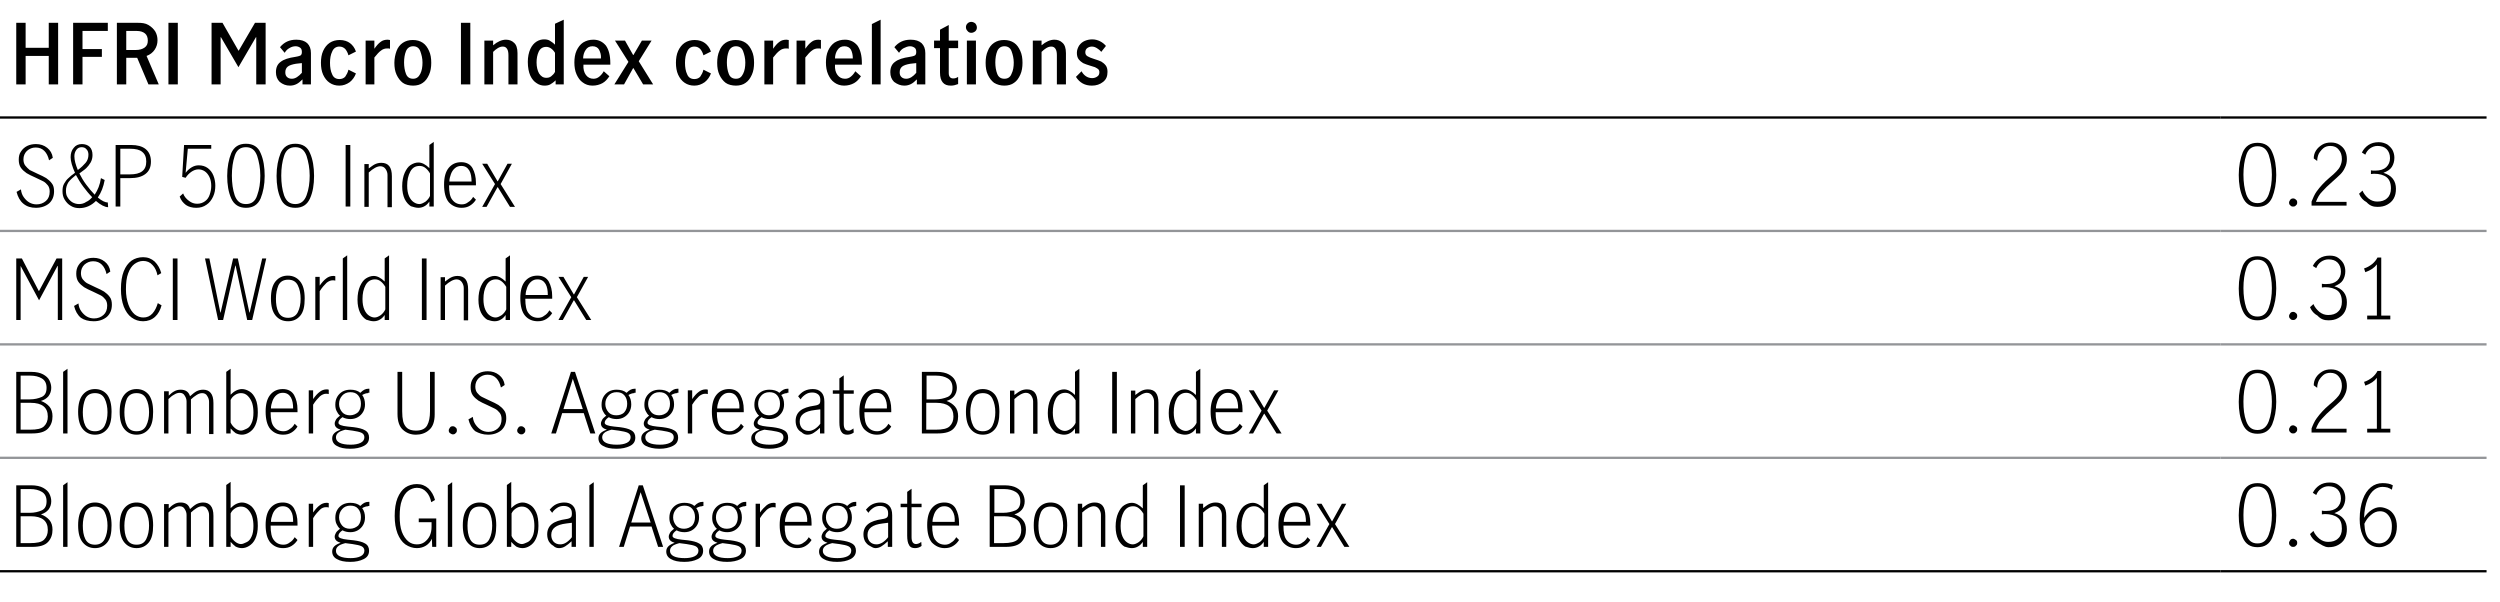<?xml version="1.0" encoding="utf-8"?>
<!-- Generator: Adobe Illustrator 25.4.1, SVG Export Plug-In . SVG Version: 6.00 Build 0)  -->
<svg version="1.1" id="Layer_1" xmlns="http://www.w3.org/2000/svg" xmlns:xlink="http://www.w3.org/1999/xlink" x="0px" y="0px"
	 viewBox="0 0 800 192.5" style="enable-background:new 0 0 800 192.5;" xml:space="preserve">
<style type="text/css">
	.st0{fill:none;stroke:#939598;stroke-width:0.738;stroke-miterlimit:10;}
	.st1{fill:none;stroke:#000000;stroke-width:0.738;stroke-miterlimit:10;}
</style>
<line class="st0" x1="-0.7" y1="73.9" x2="710.5" y2="73.9"/>
<line class="st0" x1="710.5" y1="73.9" x2="795.7" y2="73.9"/>
<line class="st0" x1="-0.7" y1="110.2" x2="710.5" y2="110.2"/>
<line class="st0" x1="710.5" y1="110.2" x2="795.7" y2="110.2"/>
<line class="st0" x1="-0.7" y1="146.5" x2="710.5" y2="146.5"/>
<line class="st0" x1="710.5" y1="146.5" x2="795.7" y2="146.5"/>
<line class="st1" x1="-0.7" y1="182.8" x2="710.5" y2="182.8"/>
<line class="st1" x1="710.5" y1="182.8" x2="795.7" y2="182.8"/>
<line class="st1" x1="-0.7" y1="37.6" x2="710.5" y2="37.6"/>
<line class="st1" x1="710.5" y1="37.6" x2="795.7" y2="37.6"/>
<path d="M349.4,27.4c1.4,0,2.6-0.4,3.6-1.2c1-0.8,1.4-1.8,1.4-3.2c0-0.9-0.2-1.6-0.6-2.1s-0.9-0.9-1.4-1.2c-0.6-0.3-1.3-0.5-2.2-0.8
	c-1-0.3-1.7-0.6-2.2-0.9c-0.5-0.3-0.7-0.7-0.7-1.3c0-0.5,0.2-1,0.6-1.3c0.4-0.3,0.9-0.5,1.5-0.5c0.6,0,1.1,0.2,1.6,0.5
	s1,0.7,1.4,1.2l1.5-1.9c-0.5-0.6-1.1-1.1-1.9-1.5c-0.8-0.4-1.6-0.6-2.5-0.6c-0.9,0-1.7,0.2-2.4,0.5c-0.7,0.3-1.3,0.8-1.8,1.5
	c-0.4,0.7-0.7,1.4-0.7,2.3c0,0.9,0.2,1.6,0.6,2.1c0.4,0.5,0.9,0.9,1.4,1.2c0.6,0.3,1.3,0.5,2.2,0.8c0.7,0.2,1.2,0.4,1.6,0.5
	c0.4,0.2,0.7,0.4,1,0.6c0.3,0.3,0.4,0.6,0.4,1c0,0.6-0.2,1.1-0.7,1.4c-0.4,0.3-1,0.5-1.6,0.5c-0.7,0-1.4-0.2-2-0.6
	c-0.6-0.4-1.1-1-1.4-1.6l-1.8,1.8C345.5,26.5,347.2,27.4,349.4,27.4 M330.5,13v14h2.8V16.6c0.5-0.5,1-0.9,1.5-1.2
	c0.5-0.3,1-0.5,1.6-0.5c0.7,0,1.1,0.3,1.4,0.8c0.3,0.5,0.4,1.2,0.4,2V27h2.9V17c0-1.6-0.4-2.7-1.1-3.3c-0.7-0.7-1.6-1-2.6-1
	c-1.3,0-2.7,0.6-4.1,1.8V13H330.5z M321.4,25.2c-1.1,0-1.9-0.5-2.3-1.6c-0.4-1-0.6-2.3-0.6-3.6c0-1.4,0.2-2.6,0.6-3.6
	c0.4-1,1.2-1.6,2.3-1.6c1.1,0,1.9,0.5,2.3,1.6c0.4,1.1,0.7,2.3,0.7,3.6c0,1.4-0.2,2.6-0.7,3.6C323.3,24.7,322.5,25.2,321.4,25.2
	 M321.4,27.4c1.2,0,2.3-0.3,3.1-0.9c0.9-0.6,1.5-1.5,2-2.6c0.5-1.1,0.7-2.4,0.7-3.8c0-1.5-0.2-2.7-0.7-3.8c-0.5-1.1-1.1-2-2-2.6
	c-0.9-0.6-1.9-0.9-3.2-0.9s-2.3,0.3-3.2,0.9c-0.9,0.6-1.6,1.5-2,2.6c-0.5,1.1-0.7,2.4-0.7,3.8c0,1.5,0.2,2.7,0.7,3.8
	c0.5,1.1,1.2,2,2,2.6C319.1,27.1,320.2,27.4,321.4,27.4 M309.4,27h2.9V13h-2.9V27z M310.8,10.5c0.5,0,0.9-0.2,1.3-0.5
	c0.4-0.4,0.5-0.8,0.5-1.2c0-0.5-0.2-0.9-0.5-1.3c-0.4-0.3-0.8-0.5-1.3-0.5c-0.5,0-0.9,0.2-1.2,0.5c-0.4,0.4-0.5,0.8-0.5,1.2
	c0,0.5,0.2,0.9,0.5,1.2C309.9,10.3,310.3,10.5,310.8,10.5 M304.3,27.4c0.8,0,1.5-0.2,2.3-0.5l0-2.3c-0.6,0.4-1.1,0.5-1.6,0.5
	c-0.9,0-1.4-0.6-1.4-1.7v-8h3V13h-3V8l-2.8,1.5V13h-1.9v2.4h1.9v7.8c0,1.5,0.3,2.5,0.9,3.2S303.1,27.4,304.3,27.4 M290,25.2
	c-0.7,0-1.2-0.2-1.6-0.6c-0.4-0.4-0.5-0.9-0.5-1.5c0-0.8,0.3-1.4,0.8-1.8s1.4-0.7,2.6-0.9l1.8-0.2h0.1v3.1
	C292.2,24.5,291.1,25.2,290,25.2 M289.4,27.4c0.8,0,1.5-0.2,2.1-0.5c0.6-0.3,1.2-0.8,1.9-1.5V27h2.7V17c0-1.4-0.4-2.4-1.2-3.2
	c-0.8-0.7-1.9-1.1-3.5-1.1c-2.2,0-3.9,0.8-5.2,2.4l1.5,1.8c0.4-0.7,0.9-1.2,1.5-1.5s1.3-0.6,2-0.6c0.6,0,1.1,0.2,1.5,0.5
	c0.4,0.3,0.5,0.8,0.5,1.4c0,0.4-0.1,0.7-0.2,0.8c-0.1,0.2-0.3,0.3-0.6,0.4c-0.3,0.1-0.7,0.2-1.3,0.3c-2.1,0.3-3.7,0.8-4.7,1.6
	c-1,0.7-1.5,1.8-1.5,3.3c0,1.3,0.4,2.3,1.2,3.1C287.2,27,288.2,27.4,289.4,27.4 M279,27h2.8V6.3L279,7.7V27z M272.9,18.7h-5.7
	c0-1,0.3-2,0.8-2.7c0.5-0.8,1.2-1.2,2.2-1.2c1,0,1.7,0.4,2.1,1.1C272.7,16.7,272.9,17.6,272.9,18.7 M270.1,27.4
	c1.2,0,2.3-0.3,3.2-0.8c0.9-0.5,1.6-1.3,2.2-2.2l-1.8-1.6c-0.4,0.7-0.8,1.2-1.4,1.7c-0.6,0.5-1.2,0.7-1.9,0.7c-1,0-1.8-0.4-2.4-1.2
	c-0.6-0.8-0.9-1.9-0.8-3.3h8.6v-0.5c0-2.5-0.5-4.3-1.4-5.6c-1-1.2-2.3-1.9-4-1.9c-1.3,0-2.3,0.3-3.3,0.9c-0.9,0.6-1.6,1.5-2.1,2.6
	c-0.5,1.1-0.7,2.4-0.7,3.8c0,1.4,0.2,2.7,0.7,3.8c0.5,1.1,1.1,2,2,2.6C267.8,27,268.9,27.4,270.1,27.4 M254.9,13v14h2.8v-8.6
	c0.8-1,1.5-1.8,2.1-2.2c0.6-0.5,1.3-0.7,2-0.7c0.4,0,0.7,0,0.9,0.1v-2.8c-0.3,0-0.5-0.1-0.7-0.1c-0.9,0-1.7,0.2-2.3,0.7
	c-0.7,0.5-1.3,1.2-2,2.2V13H254.9z M244.6,13v14h2.8v-8.6c0.8-1,1.5-1.8,2.1-2.2c0.6-0.5,1.3-0.7,2-0.7c0.4,0,0.7,0,0.9,0.1v-2.8
	c-0.3,0-0.5-0.1-0.7-0.1c-0.9,0-1.7,0.2-2.3,0.7c-0.7,0.5-1.3,1.2-2,2.2V13H244.6z M235.5,25.2c-1.1,0-1.9-0.5-2.3-1.6
	c-0.4-1-0.6-2.3-0.6-3.6c0-1.4,0.2-2.6,0.6-3.6c0.4-1,1.2-1.6,2.3-1.6c1.1,0,1.9,0.5,2.3,1.6c0.4,1.1,0.7,2.3,0.7,3.6
	c0,1.4-0.2,2.6-0.7,3.6S236.7,25.2,235.5,25.2 M235.5,27.4c1.2,0,2.3-0.3,3.1-0.9c0.9-0.6,1.5-1.5,2-2.6c0.5-1.1,0.7-2.4,0.7-3.8
	c0-1.5-0.2-2.7-0.7-3.8c-0.5-1.1-1.1-2-2-2.6c-0.9-0.6-1.9-0.9-3.2-0.9c-1.2,0-2.3,0.3-3.2,0.9c-0.9,0.6-1.6,1.5-2,2.6
	c-0.5,1.1-0.7,2.4-0.7,3.8c0,1.5,0.2,2.7,0.7,3.8c0.5,1.1,1.2,2,2,2.6S234.3,27.4,235.5,27.4 M222.2,27.4c1.2,0,2.3-0.4,3.3-1.1
	c0.9-0.7,1.6-1.7,2-2.8l-2.4-1.2c-0.2,0.9-0.6,1.6-1,2.2c-0.4,0.5-1.1,0.8-1.9,0.8c-1.1,0-1.9-0.5-2.3-1.5c-0.5-1-0.7-2.3-0.7-3.7
	c0-1.4,0.2-2.6,0.7-3.6c0.4-1,1.2-1.6,2.3-1.6c0.8,0,1.4,0.3,1.9,0.8c0.4,0.5,0.8,1.2,1,2l2.4-1.2c-0.4-1.2-1.1-2.1-1.9-2.7
	c-0.8-0.6-1.9-1-3.3-1c-1.2,0-2.3,0.3-3.2,0.9c-0.9,0.6-1.6,1.5-2.1,2.6c-0.5,1.1-0.7,2.4-0.7,3.8s0.2,2.7,0.7,3.8
	c0.5,1.1,1.2,2,2.1,2.6S221,27.4,222.2,27.4 M208.5,13h-3.1l-2.7,4.6h-0.1L200,13h-3.2l4.3,6.8l-4.5,7.2h3.1l2.9-5.2h0.1l3.1,5.2
	h3.2l-4.6-7.4L208.5,13z M192.3,18.7h-5.7c0-1,0.3-2,0.8-2.7c0.5-0.8,1.2-1.2,2.2-1.2c1,0,1.7,0.4,2.1,1.1
	C192.1,16.7,192.4,17.6,192.3,18.7 M189.6,27.4c1.2,0,2.3-0.3,3.2-0.8c0.9-0.5,1.6-1.3,2.2-2.2l-1.8-1.6c-0.4,0.7-0.8,1.2-1.4,1.7
	c-0.6,0.5-1.2,0.7-1.9,0.7c-1,0-1.8-0.4-2.4-1.2c-0.6-0.8-0.9-1.9-0.8-3.3h8.6v-0.5c0-2.5-0.5-4.3-1.4-5.6c-1-1.2-2.3-1.9-4-1.9
	c-1.3,0-2.3,0.3-3.3,0.9c-0.9,0.6-1.6,1.5-2.1,2.6c-0.5,1.1-0.7,2.4-0.7,3.8c0,1.4,0.2,2.7,0.7,3.8c0.5,1.1,1.1,2,2,2.6
	C187.3,27,188.3,27.4,189.6,27.4 M174.8,24.9c-1,0-1.7-0.5-2.3-1.4c-0.5-0.9-0.8-2.1-0.8-3.5c0-1.3,0.2-2.4,0.7-3.5
	c0.5-1,1.3-1.5,2.4-1.5c1,0,2,0.6,2.8,1.9v6.1c-0.3,0.6-0.7,1-1.2,1.4S175.4,24.9,174.8,24.9 M174.2,27.4c0.7,0,1.4-0.1,1.9-0.4
	c0.5-0.3,1.1-0.7,1.7-1.3V27h2.6V6.3l-2.8,1.3v6.7c-0.6-0.6-1.2-1-1.7-1.3c-0.5-0.3-1.1-0.4-1.8-0.4c-0.8,0-1.6,0.2-2.4,0.7
	s-1.5,1.3-2,2.4c-0.5,1.1-0.8,2.5-0.8,4.1c0,1.8,0.3,3.3,0.8,4.4c0.5,1.1,1.2,1.9,2,2.4C172.4,27.1,173.3,27.4,174.2,27.4 M155,13
	v14h2.8V16.6c0.5-0.5,1-0.9,1.5-1.2c0.5-0.3,1-0.5,1.6-0.5c0.7,0,1.1,0.3,1.4,0.8c0.3,0.5,0.4,1.2,0.4,2V27h2.9V17
	c0-1.6-0.4-2.7-1.1-3.3c-0.7-0.7-1.6-1-2.6-1c-1.3,0-2.7,0.6-4.1,1.8V13H155z M147.5,27h3V7.3h-3V27z M132.2,25.2
	c-1.1,0-1.9-0.5-2.3-1.6c-0.4-1-0.6-2.3-0.6-3.6c0-1.4,0.2-2.6,0.6-3.6c0.4-1,1.2-1.6,2.3-1.6s1.9,0.5,2.3,1.6
	c0.4,1.1,0.7,2.3,0.7,3.6c0,1.4-0.2,2.6-0.7,3.6S133.3,25.2,132.2,25.2 M132.2,27.4c1.2,0,2.3-0.3,3.1-0.9c0.9-0.6,1.5-1.5,2-2.6
	c0.5-1.1,0.7-2.4,0.7-3.8c0-1.5-0.2-2.7-0.7-3.8c-0.5-1.1-1.1-2-2-2.6c-0.9-0.6-1.9-0.9-3.2-0.9s-2.3,0.3-3.2,0.9
	c-0.9,0.6-1.6,1.5-2,2.6s-0.7,2.4-0.7,3.8c0,1.5,0.2,2.7,0.7,3.8c0.5,1.1,1.2,2,2,2.6S131,27.4,132.2,27.4 M117,13v14h2.8v-8.6
	c0.8-1,1.5-1.8,2.1-2.2c0.6-0.5,1.3-0.7,2-0.7c0.4,0,0.7,0,0.9,0.1v-2.8c-0.3,0-0.5-0.1-0.7-0.1c-0.9,0-1.7,0.2-2.3,0.7
	c-0.7,0.5-1.3,1.2-2,2.2V13H117z M108.6,27.4c1.2,0,2.3-0.4,3.3-1.1c0.9-0.7,1.6-1.7,2-2.8l-2.4-1.2c-0.2,0.9-0.6,1.6-1,2.2
	c-0.4,0.5-1.1,0.8-1.9,0.8c-1.1,0-1.9-0.5-2.3-1.5c-0.5-1-0.7-2.3-0.7-3.7c0-1.4,0.2-2.6,0.7-3.6c0.4-1,1.2-1.6,2.3-1.6
	c0.8,0,1.4,0.3,1.9,0.8c0.4,0.5,0.8,1.2,1,2l2.4-1.2c-0.4-1.2-1.1-2.1-1.9-2.7c-0.8-0.6-1.9-1-3.3-1c-1.2,0-2.3,0.3-3.2,0.9
	c-0.9,0.6-1.6,1.5-2.1,2.6s-0.7,2.4-0.7,3.8s0.2,2.7,0.7,3.8c0.5,1.1,1.2,2,2.1,2.6S107.4,27.4,108.6,27.4 M93.4,25.2
	c-0.7,0-1.2-0.2-1.6-0.6c-0.4-0.4-0.5-0.9-0.5-1.5c0-0.8,0.3-1.4,0.8-1.8s1.4-0.7,2.6-0.9l1.8-0.2h0.1v3.1
	C95.5,24.5,94.5,25.2,93.4,25.2 M92.8,27.4c0.8,0,1.5-0.2,2.1-0.5c0.6-0.3,1.2-0.8,1.9-1.5V27h2.7V17c0-1.4-0.4-2.4-1.2-3.2
	c-0.8-0.7-1.9-1.1-3.5-1.1c-2.2,0-3.9,0.8-5.2,2.4l1.5,1.8c0.4-0.7,0.9-1.2,1.5-1.5c0.6-0.4,1.3-0.6,2-0.6c0.6,0,1.1,0.2,1.5,0.5
	c0.4,0.3,0.5,0.8,0.5,1.4c0,0.4-0.1,0.7-0.2,0.8c-0.1,0.2-0.3,0.3-0.6,0.4c-0.3,0.1-0.7,0.2-1.3,0.3c-2.1,0.3-3.7,0.8-4.7,1.6
	c-1,0.7-1.5,1.8-1.5,3.3c0,1.3,0.4,2.3,1.2,3.1C90.5,27,91.5,27.4,92.8,27.4 M67.6,27h3V11.9h0.1l5.6,9.6l5.6-9.6h0.1V27h3V7.3h-3.4
	l-5.2,8.9h-0.1l-5.1-8.9h-3.5V27z M53.9,27h3V7.3h-3V27z M40.4,16V9.9h3.3c1.2,0,2.1,0.3,2.7,0.8c0.6,0.5,0.9,1.3,0.9,2.3
	c0,1-0.3,1.7-1,2.2S44.7,16,43.4,16H40.4z M50.8,27l-3.9-9.1c1.1-0.4,2-1.1,2.6-2s0.9-1.9,0.9-3c0-1-0.2-1.9-0.7-2.8
	c-0.5-0.8-1.2-1.5-2.2-2.1S45.4,7.3,44,7.3h-6.6V27h3v-8.5h2.9h0.6l3.6,8.5H50.8z M23.4,27h3v-8.8h6.2v-2.5h-6.2V9.9h8.1V7.3H23.4
	V27z M5.2,27h3v-9.1h7.4V27h3V7.3h-3v8H8.2v-8h-3V27z"/>
<path d="M163.8,52.4h-1.4l-3.1,5.6h-0.1l-3.3-5.6h-1.6l4.1,6.5l-4.1,7.3h1.4l3.5-6.3h0.1l3.9,6.3h1.6l-4.6-7.3L163.8,52.4z
	 M150.9,58.1h-7.1c0-0.8,0.2-1.6,0.5-2.4c0.3-0.8,0.7-1.4,1.3-1.9c0.6-0.5,1.2-0.7,2-0.7c1.2,0,2,0.5,2.6,1.5
	C150.7,55.5,150.9,56.7,150.9,58.1 M147.7,66.5c1,0,1.9-0.2,2.7-0.7c0.8-0.5,1.4-1.1,1.9-1.9l-0.9-0.9c-0.4,0.7-0.9,1.3-1.6,1.7
	c-0.6,0.5-1.3,0.7-2,0.7c-1.3,0-2.3-0.5-3-1.4c-0.8-0.9-1.1-2.5-1.1-4.7h8.6c0-0.2,0-0.5,0-0.8c0-1.9-0.4-3.4-1.1-4.7
	c-0.7-1.2-1.9-1.9-3.6-1.9c-1.7,0-3,0.6-4,1.8c-1,1.2-1.5,3-1.5,5.4c0,2.5,0.5,4.4,1.5,5.6C144.7,65.9,146.1,66.5,147.7,66.5
	 M134.2,65.3c-0.6,0-1.2-0.2-1.8-0.6c-0.6-0.4-1.1-1-1.5-1.9c-0.4-0.9-0.6-2-0.6-3.4c0-1.8,0.3-3.2,1-4.5s1.7-1.8,3-1.8
	c0.7,0,1.3,0.2,1.9,0.7c0.5,0.4,1,1,1.4,1.7v7.2c-0.3,0.7-0.8,1.3-1.4,1.8C135.4,65,134.8,65.3,134.2,65.3 M133.9,66.5
	c0.7,0,1.4-0.2,1.9-0.5c0.6-0.3,1.1-0.8,1.6-1.5v1.6h1.4V45.4l-1.4,1v7.4c-1.2-1.2-2.4-1.8-3.5-1.8c-0.9,0-1.7,0.3-2.5,0.8
	c-0.8,0.5-1.4,1.4-1.9,2.5c-0.5,1.1-0.8,2.6-0.8,4.3c0,1.7,0.3,3,0.8,4.1c0.5,1,1.2,1.8,2,2.3C132.4,66.3,133.2,66.5,133.9,66.5
	 M116.6,52.4v13.8h1.4v-11c1.4-1.3,2.7-2,3.7-2c0.7,0,1.3,0.3,1.7,0.9c0.4,0.6,0.6,1.2,0.6,1.9v10.3h1.4v-9.9c0-2.9-1.1-4.3-3.4-4.3
	c-0.8,0-1.5,0.2-2.1,0.5c-0.6,0.3-1.2,0.8-1.9,1.3v-1.4H116.6z M110.6,66.1h1.5V46.4h-1.5V66.1z M94.5,65.3c-1.8,0-2.9-0.9-3.6-2.8
	c-0.6-1.8-0.9-3.9-0.9-6.3c0-2.4,0.3-4.5,0.9-6.3c0.6-1.9,1.8-2.8,3.6-2.8c1.8,0,2.9,0.9,3.6,2.8c0.6,1.9,1,4,1,6.3
	c0,2.3-0.3,4.4-1,6.3C97.4,64.4,96.2,65.3,94.5,65.3 M94.5,66.5c2.3,0,3.8-1,4.7-3s1.3-4.4,1.3-7.2c0-2.8-0.4-5.3-1.3-7.3
	c-0.8-2-2.4-3-4.7-3c-2.3,0-3.8,1-4.7,3c-0.8,2-1.3,4.4-1.3,7.3c0,2.8,0.4,5.2,1.3,7.2C90.6,65.5,92.2,66.5,94.5,66.5 M78.7,65.3
	c-1.8,0-2.9-0.9-3.6-2.8c-0.6-1.8-0.9-3.9-0.9-6.3c0-2.4,0.3-4.5,0.9-6.3c0.6-1.9,1.8-2.8,3.6-2.8c1.8,0,2.9,0.9,3.6,2.8
	c0.6,1.9,1,4,1,6.3c0,2.3-0.3,4.4-1,6.3C81.7,64.4,80.5,65.3,78.7,65.3 M78.7,66.5c2.3,0,3.8-1,4.7-3c0.8-2,1.3-4.4,1.3-7.2
	c0-2.8-0.4-5.3-1.3-7.3c-0.8-2-2.4-3-4.7-3c-2.3,0-3.8,1-4.7,3c-0.8,2-1.3,4.4-1.3,7.3c0,2.8,0.4,5.2,1.3,7.2
	C74.9,65.5,76.5,66.5,78.7,66.5 M62.8,66.5c1.3,0,2.3-0.3,3.3-1c0.9-0.6,1.6-1.5,2.1-2.6c0.5-1.1,0.7-2.2,0.7-3.5
	c0-1.1-0.2-2.2-0.6-3.2c-0.4-1-1-1.8-1.8-2.4c-0.8-0.6-1.8-0.9-2.9-0.9c-0.8,0-1.5,0.2-2.2,0.6c-0.7,0.4-1.4,1-2,1.8l0.7-7.7h7.5
	v-1.2h-8.7l-0.6,10.2l1.1,0.3c0.5-0.8,1.1-1.4,1.8-1.9s1.5-0.8,2.3-0.8c0.7,0,1.4,0.2,2,0.6c0.6,0.4,1.1,1,1.5,1.8
	c0.4,0.8,0.6,1.8,0.6,2.9c0,1-0.2,1.9-0.5,2.8c-0.3,0.9-0.8,1.6-1.5,2.1c-0.7,0.5-1.5,0.8-2.5,0.8c-1,0-1.8-0.3-2.6-0.9
	S59,63,58.6,61.9l-1.1,1c0.4,1.2,1.1,2,2,2.7C60.4,66.2,61.5,66.5,62.8,66.5 M41.6,55.8h-3.1v-8.2h3.1c1.8,0,3.1,0.3,3.9,1
	c0.9,0.7,1.3,1.7,1.3,3.1c0,1.4-0.4,2.4-1.3,3.1C44.6,55.5,43.3,55.8,41.6,55.8 M37,46.4v19.7h1.5V57h3.1c2.1,0,3.7-0.4,4.9-1.3
	c1.2-0.9,1.8-2.2,1.8-4c0-1.8-0.6-3.1-1.7-4c-1.1-0.9-2.7-1.3-4.6-1.3H37z M25.3,65.3c-0.8,0-1.5-0.2-2.2-0.6
	c-0.6-0.4-1.1-0.9-1.5-1.6c-0.4-0.6-0.5-1.3-0.5-2.1c0-1,0.3-1.9,0.8-2.7c0.6-0.8,1.4-1.5,2.4-2.3c0.7,1.3,1.5,2.6,2.4,3.8
	c0.9,1.2,1.8,2.3,2.8,3.3c-0.6,0.7-1.2,1.2-1.9,1.5C26.9,65.1,26.1,65.3,25.3,65.3 M23.8,50c0-0.8,0.2-1.4,0.6-2s1-0.9,1.7-0.9
	c0.7,0,1.2,0.2,1.6,0.7c0.4,0.4,0.6,1,0.6,1.7c0,1-0.3,1.9-0.9,2.6c-0.6,0.7-1.4,1.5-2.5,2.3C24.2,52.7,23.8,51.3,23.8,50
	 M34.5,64.8c-0.8,0-1.9-0.5-3.2-1.6c1.1-1.6,1.8-3.4,2.2-5.6l-1.2-0.6c-0.3,2.1-1,3.8-2,5.3c-0.9-0.9-1.8-2-2.7-3.2
	c-0.9-1.2-1.6-2.4-2.2-3.6c0.9-0.7,1.7-1.2,2.2-1.7c0.5-0.5,1-1.1,1.4-1.8c0.4-0.7,0.6-1.5,0.6-2.4c0-1.1-0.3-2-0.9-2.6
	c-0.6-0.6-1.5-0.9-2.5-0.9c-1.1,0-2,0.4-2.6,1.2c-0.7,0.8-1,1.8-1,3c0,1.3,0.5,3,1.4,5c-0.9,0.6-1.6,1.2-2.1,1.7
	c-0.6,0.5-1,1.1-1.4,1.8c-0.4,0.7-0.5,1.5-0.5,2.4c0,1,0.2,1.9,0.7,2.7c0.5,0.8,1.1,1.5,2,2c0.8,0.5,1.7,0.7,2.7,0.7
	c2,0,3.8-0.8,5.3-2.3c1.5,1.3,2.9,2,3.9,2L34.5,64.8z M11.5,66.5c1.7,0,3.1-0.5,4.2-1.4c1.1-1,1.6-2.3,1.6-3.9c0-1-0.2-1.9-0.7-2.5
	c-0.5-0.7-1.1-1.2-1.8-1.7c-0.7-0.4-1.6-0.9-2.8-1.4c-1.1-0.5-1.9-0.9-2.5-1.2C9,54,8.5,53.5,8.1,53c-0.4-0.5-0.6-1.2-0.6-2
	c0-1.1,0.4-2,1.1-2.7c0.8-0.7,1.7-1.1,2.8-1.1c1.2,0,2.1,0.4,2.8,1.1c0.7,0.7,1.2,1.7,1.5,3l1.2-0.8c-0.2-1.4-0.8-2.4-1.8-3.2
	c-1-0.8-2.2-1.2-3.6-1.2c-1,0-2,0.2-2.8,0.6c-0.8,0.4-1.5,1-2,1.8C6.2,49.2,6,50,6,51.1c0,1,0.2,1.9,0.7,2.6s1.1,1.2,1.8,1.7
	c0.7,0.4,1.6,0.9,2.8,1.4c1,0.5,1.9,0.9,2.5,1.2c0.6,0.3,1.1,0.8,1.5,1.3c0.4,0.5,0.6,1.2,0.6,2c0,1.3-0.4,2.3-1.2,3
	c-0.8,0.7-1.8,1.1-3,1.1c-0.8,0-1.6-0.2-2.3-0.6c-0.7-0.4-1.3-1-1.8-1.7c-0.5-0.7-0.8-1.5-0.9-2.5l-1.4,0.8c0.4,1.6,1.1,2.9,2.2,3.8
	S9.9,66.5,11.5,66.5"/>
<path d="M760.8,66.2c1.2,0,2.2-0.2,3.1-0.7c0.9-0.5,1.6-1.1,2.1-2c0.5-0.9,0.7-1.9,0.7-3.1c0-1.2-0.3-2.3-1-3.2
	c-0.7-0.9-1.7-1.5-3-1.9c1.3-0.5,2.2-1.1,2.7-1.9c0.5-0.8,0.8-1.8,0.8-2.9c0-0.9-0.2-1.7-0.6-2.5c-0.4-0.7-1-1.3-1.7-1.8
	c-0.8-0.4-1.6-0.7-2.7-0.7c-1.3,0-2.4,0.3-3.3,0.9c-0.9,0.6-1.6,1.4-2.1,2.4l1.1,0.7c0.3-0.8,0.8-1.5,1.5-2c0.7-0.5,1.5-0.8,2.4-0.8
	c1.2,0,2.2,0.3,2.9,1c0.7,0.7,1.1,1.7,1.1,2.9c0,1.2-0.4,2.1-1.2,2.9c-0.8,0.7-1.9,1.1-3.5,1.1c-0.6,0-1.1,0-1.4-0.1v1.2
	c0.2,0,0.6-0.1,1-0.1c1.7,0,3.1,0.4,4,1.1s1.4,1.9,1.4,3.6c0,1.3-0.4,2.4-1.2,3.1c-0.8,0.8-1.9,1.1-3.2,1.1c-1,0-1.9-0.3-2.8-1
	c-0.8-0.7-1.5-1.5-1.9-2.5l-1.1,1c0.5,1.2,1.3,2.1,2.4,2.7C758.4,65.9,759.5,66.2,760.8,66.2 M739.7,64.5v1.3h11.2v-1.2h-9.8
	c0.5-1.3,1.1-2.4,2-3.3c0.8-0.9,1.9-2,3.3-3.2c1-0.9,1.8-1.6,2.5-2.3c0.6-0.6,1.1-1.3,1.5-2.2c0.4-0.8,0.6-1.7,0.6-2.7
	c0-1-0.2-1.9-0.6-2.7c-0.4-0.8-1-1.4-1.8-1.9c-0.8-0.5-1.7-0.7-2.7-0.7c-1,0-2,0.2-2.8,0.7c-0.8,0.5-1.5,1.1-2,1.9
	c-0.5,0.8-0.7,1.6-0.7,2.5l1.1,0.8c0-0.8,0.2-1.6,0.5-2.3c0.4-0.7,0.9-1.3,1.5-1.8c0.6-0.5,1.4-0.7,2.2-0.7c1.2,0,2.1,0.4,2.7,1.2
	c0.7,0.8,1,1.8,1,3c0,0.8-0.2,1.5-0.5,2.2c-0.3,0.7-0.8,1.3-1.3,1.8c-0.5,0.5-1.2,1.2-2.2,2c-0.9,0.8-1.7,1.5-2.3,2.2
	c-0.6,0.6-1.2,1.4-1.8,2.2S740.1,63.5,739.7,64.5 M733.8,66.1c0.4,0,0.7-0.1,0.9-0.4c0.3-0.2,0.4-0.5,0.4-0.9c0-0.4-0.1-0.7-0.4-0.9
	c-0.3-0.3-0.6-0.4-0.9-0.4s-0.7,0.1-0.9,0.4c-0.2,0.3-0.4,0.6-0.4,0.9c0,0.4,0.1,0.7,0.4,0.9C733.1,66,733.4,66.1,733.8,66.1
	 M722.4,65c-1.8,0-2.9-0.9-3.6-2.8c-0.6-1.8-0.9-3.9-0.9-6.3c0-2.4,0.3-4.5,0.9-6.3c0.6-1.9,1.8-2.8,3.6-2.8c1.8,0,2.9,0.9,3.6,2.8
	c0.6,1.9,1,4,1,6.3c0,2.3-0.3,4.4-1,6.3C725.3,64.1,724.1,65,722.4,65 M722.4,66.2c2.3,0,3.8-1,4.7-3c0.8-2,1.3-4.4,1.3-7.2
	c0-2.8-0.4-5.3-1.3-7.3c-0.8-2-2.4-3-4.7-3c-2.3,0-3.8,1-4.7,3c-0.8,2-1.3,4.4-1.3,7.3c0,2.8,0.4,5.2,1.3,7.2
	C718.6,65.2,720.1,66.2,722.4,66.2"/>
<path d="M188.2,88.6h-1.4l-3.1,5.6h-0.1l-3.3-5.6h-1.6l4.1,6.5l-4.1,7.3h1.4l3.5-6.3h0.1l3.9,6.3h1.6l-4.6-7.3L188.2,88.6z
	 M175.3,94.4h-7.1c0-0.8,0.2-1.6,0.5-2.4c0.3-0.8,0.7-1.4,1.3-1.9c0.6-0.5,1.2-0.7,2-0.7c1.2,0,2,0.5,2.6,1.5
	C175.1,91.8,175.3,93,175.3,94.4 M172.1,102.8c1,0,1.9-0.2,2.7-0.7c0.8-0.5,1.4-1.1,1.9-1.9l-0.9-0.9c-0.4,0.7-0.9,1.3-1.6,1.7
	c-0.6,0.5-1.3,0.7-2,0.7c-1.3,0-2.3-0.5-3-1.4c-0.8-0.9-1.1-2.5-1.1-4.7h8.6c0-0.2,0-0.5,0-0.8c0-1.9-0.4-3.4-1.1-4.7
	c-0.7-1.2-1.9-1.9-3.6-1.9c-1.7,0-3,0.6-4,1.8c-1,1.2-1.5,3-1.5,5.4c0,2.5,0.5,4.4,1.5,5.6S170.4,102.8,172.1,102.8 M158.6,101.6
	c-0.6,0-1.2-0.2-1.8-0.6c-0.6-0.4-1.1-1-1.5-1.9c-0.4-0.9-0.6-2-0.6-3.4c0-1.8,0.3-3.2,1-4.5c0.7-1.2,1.7-1.8,3-1.8
	c0.7,0,1.3,0.2,1.9,0.7c0.5,0.4,1,1,1.4,1.7V99c-0.3,0.7-0.8,1.3-1.4,1.8C159.8,101.3,159.2,101.6,158.6,101.6 M158.3,102.8
	c0.7,0,1.4-0.2,1.9-0.5c0.6-0.3,1.1-0.8,1.6-1.5v1.6h1.4V81.7l-1.4,1v7.4c-1.2-1.2-2.4-1.8-3.5-1.8c-0.9,0-1.7,0.3-2.5,0.8
	c-0.8,0.5-1.4,1.4-1.9,2.5c-0.5,1.1-0.8,2.6-0.8,4.3c0,1.7,0.3,3,0.8,4.1c0.5,1,1.2,1.8,2,2.3C156.8,102.6,157.5,102.8,158.3,102.8
	 M141,88.6v13.8h1.4v-11c1.4-1.3,2.7-2,3.7-2c0.7,0,1.3,0.3,1.7,0.9c0.4,0.6,0.6,1.2,0.6,1.9v10.3h1.4v-9.9c0-2.9-1.1-4.3-3.4-4.3
	c-0.8,0-1.5,0.2-2.1,0.5c-0.6,0.3-1.2,0.8-1.9,1.3v-1.4H141z M135,102.4h1.5V82.7H135V102.4z M119.9,101.6c-0.6,0-1.2-0.2-1.8-0.6
	c-0.6-0.4-1.1-1-1.5-1.9c-0.4-0.9-0.6-2-0.6-3.4c0-1.8,0.3-3.2,1-4.5c0.7-1.2,1.7-1.8,3-1.8c0.7,0,1.3,0.2,1.9,0.7
	c0.5,0.4,1,1,1.4,1.7V99c-0.3,0.7-0.8,1.3-1.4,1.8C121.2,101.3,120.5,101.6,119.9,101.6 M119.6,102.8c0.7,0,1.4-0.2,1.9-0.5
	c0.6-0.3,1.1-0.8,1.6-1.5v1.6h1.4V81.7l-1.4,1v7.4c-1.2-1.2-2.4-1.8-3.5-1.8c-0.9,0-1.7,0.3-2.5,0.8c-0.8,0.5-1.4,1.4-1.9,2.5
	c-0.5,1.1-0.8,2.6-0.8,4.3c0,1.7,0.3,3,0.8,4.1c0.5,1,1.2,1.8,2,2.3C118.1,102.6,118.9,102.8,119.6,102.8 M109.7,102.4h1.4V81.7
	l-1.4,1V102.4z M100.9,88.6v13.8h1.4v-9.2c0.8-1.3,1.6-2.1,2.2-2.7c0.6-0.5,1.3-0.8,1.9-0.8c0.3,0,0.6,0,0.9,0.1v-1.4
	c-0.2-0.1-0.5-0.1-0.7-0.1c-0.8,0-1.6,0.3-2.2,0.8c-0.7,0.5-1.4,1.3-2.1,2.3v-2.8H100.9z M92.2,101.7c-1.5,0-2.5-0.6-3.1-1.8
	c-0.6-1.2-0.8-2.7-0.8-4.3c0-1.7,0.3-3.1,0.8-4.3c0.6-1.2,1.6-1.8,3.1-1.8c1.5,0,2.5,0.6,3.1,1.8c0.6,1.2,0.9,2.7,0.9,4.3
	c0,1.7-0.3,3.1-0.9,4.3S93.6,101.7,92.2,101.7 M92.2,102.8c1.6,0,2.9-0.6,3.9-1.8s1.4-3,1.4-5.5S97,91.2,96,90
	c-1-1.2-2.3-1.8-3.9-1.8s-2.9,0.6-3.9,1.8c-1,1.2-1.5,3-1.5,5.5s0.5,4.3,1.5,5.5S90.5,102.8,92.2,102.8 M69.8,102.4h1.6L75.3,85h0.1
	l3.7,17.4h1.6l4.5-19.7h-1.3L79.9,100h-0.1l-3.7-17.3h-1.5l-4,17.3h-0.1l-3.5-17.3h-1.4L69.8,102.4z M55.3,102.4h1.5V82.7h-1.5
	V102.4z M45.8,102.8c1.5,0,2.8-0.5,3.8-1.4c1-0.9,1.7-2.2,2.1-3.7L50.5,97c-0.4,1.3-0.9,2.4-1.7,3.3c-0.8,0.9-1.8,1.3-2.9,1.3
	c-1,0-1.9-0.3-2.8-1c-0.8-0.7-1.5-1.7-2-3.1c-0.5-1.4-0.8-3-0.8-4.9c0-2.1,0.2-3.8,0.7-5.1c0.5-1.4,1.2-2.4,2-3c0.8-0.6,1.8-1,2.8-1
	c1.2,0,2.2,0.4,3,1.3c0.8,0.8,1.3,1.9,1.6,3.3l1.2-0.7c-0.4-1.5-1.1-2.7-2.1-3.7c-1-0.9-2.2-1.4-3.7-1.4c-1.4,0-2.7,0.4-3.7,1.1
	c-1.1,0.8-1.9,1.9-2.5,3.4c-0.6,1.5-0.9,3.4-0.9,5.7c0,2.2,0.3,4,0.9,5.6c0.6,1.5,1.4,2.7,2.5,3.5C43.2,102.4,44.4,102.8,45.8,102.8
	 M30,102.8c1.7,0,3.1-0.5,4.2-1.4c1.1-1,1.6-2.3,1.6-3.9c0-1-0.2-1.9-0.7-2.5c-0.5-0.7-1.1-1.2-1.8-1.7c-0.7-0.4-1.6-0.9-2.8-1.4
	c-1.1-0.5-1.9-0.9-2.5-1.2c-0.6-0.3-1.1-0.8-1.5-1.3c-0.4-0.5-0.6-1.2-0.6-2c0-1.1,0.4-2,1.1-2.7c0.8-0.7,1.7-1.1,2.8-1.1
	c1.2,0,2.1,0.4,2.8,1.1c0.7,0.7,1.2,1.7,1.5,3l1.2-0.8c-0.2-1.4-0.8-2.4-1.8-3.2c-1-0.8-2.2-1.2-3.6-1.2c-1,0-2,0.2-2.8,0.6
	c-0.8,0.4-1.5,1-2,1.8c-0.5,0.8-0.7,1.6-0.7,2.7c0,1,0.2,1.9,0.7,2.6c0.5,0.7,1.1,1.2,1.8,1.7c0.7,0.4,1.6,0.9,2.8,1.4
	c1,0.5,1.9,0.9,2.5,1.2c0.6,0.3,1.1,0.8,1.5,1.3c0.4,0.5,0.6,1.2,0.6,2c0,1.3-0.4,2.3-1.2,3c-0.8,0.7-1.8,1.1-3,1.1
	c-0.8,0-1.6-0.2-2.3-0.6c-0.7-0.4-1.3-1-1.8-1.7c-0.5-0.7-0.8-1.5-0.9-2.5l-1.4,0.8c0.4,1.6,1.1,2.9,2.2,3.8
	C26.9,102.4,28.3,102.8,30,102.8 M5.2,102.4h1.4V85.1h0l5.9,11l5.9-11h0.1v17.3h1.4V82.7h-1.8l-5.6,10.4h-0.1L7,82.7H5.2V102.4z"/>
<path d="M757.5,101v1.2h7.4V101h-2.9V82.4h-1.2c-0.4,0.8-1,1.5-1.7,2.1c-0.8,0.6-1.6,1.1-2.6,1.4l0.4,1.2c1.7-0.6,2.9-1.4,3.7-2.5
	V101H757.5z M745.1,102.5c1.2,0,2.2-0.2,3.1-0.7c0.9-0.5,1.6-1.1,2.1-2c0.5-0.9,0.7-1.9,0.7-3.1c0-1.2-0.3-2.3-1-3.2
	c-0.7-0.9-1.7-1.5-3-1.9c1.3-0.5,2.2-1.1,2.7-1.9c0.5-0.8,0.8-1.8,0.8-2.9c0-0.9-0.2-1.7-0.6-2.5c-0.4-0.7-1-1.3-1.7-1.8
	s-1.6-0.7-2.7-0.7c-1.3,0-2.4,0.3-3.3,0.9c-0.9,0.6-1.6,1.4-2.1,2.4l1.1,0.7c0.3-0.8,0.8-1.5,1.5-2c0.7-0.5,1.5-0.8,2.4-0.8
	c1.2,0,2.2,0.3,2.9,1c0.7,0.7,1.1,1.7,1.1,2.9c0,1.2-0.4,2.1-1.2,2.9c-0.8,0.7-1.9,1.1-3.5,1.1c-0.6,0-1.1,0-1.4-0.1v1.2
	c0.2,0,0.6-0.1,1-0.1c1.7,0,3.1,0.4,4,1.1s1.4,1.9,1.4,3.6c0,1.3-0.4,2.4-1.2,3.1c-0.8,0.8-1.9,1.1-3.2,1.1c-1,0-1.9-0.3-2.8-1
	c-0.8-0.7-1.5-1.5-1.9-2.5l-1.1,1c0.5,1.2,1.3,2.1,2.4,2.7C742.7,102.2,743.8,102.5,745.1,102.5 M733.8,102.4c0.4,0,0.7-0.1,0.9-0.4
	c0.3-0.2,0.4-0.5,0.4-0.9c0-0.4-0.1-0.7-0.4-0.9c-0.3-0.3-0.6-0.4-0.9-0.4s-0.7,0.1-0.9,0.4c-0.2,0.3-0.4,0.6-0.4,0.9
	c0,0.4,0.1,0.7,0.4,0.9C733.1,102.3,733.4,102.4,733.8,102.4 M722.4,101.3c-1.8,0-2.9-0.9-3.6-2.8c-0.6-1.8-0.9-3.9-0.9-6.3
	c0-2.4,0.3-4.5,0.9-6.3c0.6-1.9,1.8-2.8,3.6-2.8c1.8,0,2.9,0.9,3.6,2.8c0.6,1.9,1,4,1,6.3c0,2.3-0.3,4.4-1,6.3
	C725.3,100.4,724.1,101.3,722.4,101.3 M722.4,102.5c2.3,0,3.8-1,4.7-3c0.8-2,1.3-4.4,1.3-7.2c0-2.8-0.4-5.3-1.3-7.3
	c-0.8-2-2.4-3-4.7-3c-2.3,0-3.8,1-4.7,3c-0.8,2-1.3,4.4-1.3,7.3c0,2.8,0.4,5.2,1.3,7.2S720.1,102.5,722.4,102.5"/>
<path d="M409.1,124.9h-1.4l-3.1,5.6h-0.1l-3.3-5.6h-1.6l4.1,6.5l-4.1,7.3h1.4l3.5-6.3h0.1l3.9,6.3h1.6l-4.6-7.3L409.1,124.9z
	 M396.2,130.7h-7.1c0-0.8,0.2-1.6,0.5-2.4c0.3-0.8,0.7-1.4,1.3-1.9c0.6-0.5,1.2-0.7,2-0.7c1.2,0,2,0.5,2.6,1.5
	C396,128.1,396.2,129.3,396.2,130.7 M393,139.1c1,0,1.9-0.2,2.7-0.7c0.8-0.5,1.4-1.1,1.9-1.9l-0.9-0.9c-0.4,0.7-0.9,1.3-1.6,1.7
	c-0.6,0.5-1.3,0.7-2,0.7c-1.3,0-2.3-0.5-3-1.4c-0.8-0.9-1.1-2.5-1.1-4.7h8.6c0-0.2,0-0.5,0-0.8c0-1.9-0.4-3.4-1.1-4.7
	c-0.7-1.2-1.9-1.9-3.6-1.9c-1.7,0-3,0.6-4,1.8c-1,1.2-1.5,3-1.5,5.4c0,2.5,0.5,4.4,1.5,5.6C390,138.5,391.3,139.1,393,139.1
	 M379.5,137.9c-0.6,0-1.2-0.2-1.8-0.6c-0.6-0.4-1.1-1-1.5-1.9c-0.4-0.9-0.6-2-0.6-3.4c0-1.8,0.3-3.2,1-4.5c0.7-1.2,1.7-1.8,3-1.8
	c0.7,0,1.3,0.2,1.9,0.7c0.5,0.4,1,1,1.4,1.7v7.2c-0.3,0.7-0.8,1.3-1.4,1.8C380.7,137.6,380.1,137.9,379.5,137.9 M379.2,139.1
	c0.7,0,1.4-0.2,1.9-0.5c0.6-0.3,1.1-0.8,1.6-1.5v1.6h1.4V118l-1.4,1v7.4c-1.2-1.2-2.4-1.8-3.5-1.8c-0.9,0-1.7,0.3-2.5,0.8
	c-0.8,0.5-1.4,1.4-1.9,2.5c-0.5,1.1-0.8,2.6-0.8,4.3c0,1.7,0.3,3,0.8,4.1c0.5,1,1.2,1.8,2,2.3C377.7,138.9,378.5,139.1,379.2,139.1
	 M361.9,124.9v13.8h1.4v-11c1.4-1.3,2.7-2,3.7-2c0.7,0,1.3,0.3,1.7,0.9c0.4,0.6,0.6,1.2,0.6,1.9v10.3h1.4v-9.9
	c0-2.9-1.1-4.3-3.4-4.3c-0.8,0-1.5,0.2-2.1,0.5c-0.6,0.3-1.2,0.8-1.9,1.3v-1.4H361.9z M355.9,138.7h1.5V119h-1.5V138.7z
	 M340.8,137.9c-0.6,0-1.2-0.2-1.8-0.6c-0.6-0.4-1.1-1-1.5-1.9c-0.4-0.9-0.6-2-0.6-3.4c0-1.8,0.3-3.2,1-4.5c0.7-1.2,1.7-1.8,3-1.8
	c0.7,0,1.3,0.2,1.9,0.7c0.5,0.4,1,1,1.4,1.7v7.2c-0.3,0.7-0.8,1.3-1.4,1.8C342.1,137.6,341.4,137.9,340.8,137.9 M340.5,139.1
	c0.7,0,1.4-0.2,1.9-0.5c0.6-0.3,1.1-0.8,1.6-1.5v1.6h1.4V118l-1.4,1v7.4c-1.2-1.2-2.4-1.8-3.5-1.8c-0.9,0-1.7,0.3-2.5,0.8
	c-0.8,0.5-1.4,1.4-1.9,2.5c-0.5,1.1-0.8,2.6-0.8,4.3c0,1.7,0.3,3,0.8,4.1c0.5,1,1.2,1.8,2,2.3C339,138.9,339.8,139.1,340.5,139.1
	 M323.2,124.9v13.8h1.4v-11c1.4-1.3,2.7-2,3.7-2c0.7,0,1.3,0.3,1.7,0.9c0.4,0.6,0.6,1.2,0.6,1.9v10.3h1.4v-9.9
	c0-2.9-1.1-4.3-3.4-4.3c-0.8,0-1.5,0.2-2.1,0.5c-0.6,0.3-1.2,0.8-1.9,1.3v-1.4H323.2z M314.5,138c-1.5,0-2.5-0.6-3.1-1.8
	c-0.6-1.2-0.9-2.7-0.9-4.3s0.3-3.1,0.9-4.3c0.6-1.2,1.6-1.8,3.1-1.8c1.5,0,2.5,0.6,3.1,1.8s0.9,2.7,0.9,4.3s-0.3,3.1-0.9,4.3
	S315.9,138,314.5,138 M314.5,139.1c1.6,0,2.9-0.6,3.9-1.8c1-1.2,1.4-3,1.4-5.5c0-2.5-0.5-4.3-1.4-5.5c-1-1.2-2.3-1.8-3.9-1.8
	c-1.6,0-2.9,0.6-3.9,1.8c-1,1.2-1.5,3-1.5,5.5c0,2.5,0.5,4.3,1.5,5.5C311.6,138.5,312.9,139.1,314.5,139.1 M299.4,137.5h-3v-8.6h3.2
	c3.7,0,5.5,1.5,5.5,4.4c0,1.3-0.4,2.3-1.2,3.1S301.6,137.5,299.4,137.5 M299.3,127.8h-2.8v-7.6h3.1c1.5,0,2.7,0.3,3.7,0.9
	s1.5,1.6,1.5,3c0,1.5-0.5,2.4-1.5,2.9C302.1,127.5,300.8,127.8,299.3,127.8 M295,119v19.7h5.1c2.4,0,4.1-0.5,5.1-1.6
	s1.4-2.4,1.4-3.9c0-1.2-0.3-2.3-1-3.1s-1.6-1.4-2.7-1.8c1-0.3,1.8-0.8,2.4-1.5c0.6-0.8,0.9-1.7,0.9-2.7c0-0.8-0.2-1.6-0.6-2.4
	c-0.4-0.8-1.1-1.4-2-1.9c-0.9-0.5-2.2-0.8-3.8-0.8H295z M283.8,130.7h-7.1c0-0.8,0.2-1.6,0.5-2.4c0.3-0.8,0.7-1.4,1.3-1.9
	c0.6-0.5,1.2-0.7,2-0.7c1.2,0,2,0.5,2.6,1.5C283.6,128.1,283.9,129.3,283.8,130.7 M280.6,139.1c1,0,1.9-0.2,2.7-0.7
	c0.8-0.5,1.4-1.1,1.9-1.9l-0.9-0.9c-0.4,0.7-0.9,1.3-1.6,1.7c-0.6,0.5-1.3,0.7-2,0.7c-1.3,0-2.3-0.5-3-1.4c-0.8-0.9-1.1-2.5-1.1-4.7
	h8.6c0-0.2,0-0.5,0-0.8c0-1.9-0.4-3.4-1.1-4.7c-0.7-1.2-1.9-1.9-3.6-1.9c-1.7,0-3,0.6-4,1.8c-1,1.2-1.5,3-1.5,5.4
	c0,2.5,0.5,4.4,1.5,5.6C277.7,138.5,279,139.1,280.6,139.1 M271.1,139.1c0.7,0,1.5-0.2,2.1-0.7l-0.1-1.3c-0.3,0.2-0.5,0.4-0.8,0.5
	c-0.3,0.2-0.6,0.2-0.8,0.2c-1,0-1.5-0.7-1.5-2.2v-9.6h3.2v-1.1h-3.2v-4.8l-1.4,1v3.8h-2.1v1.1h2.1v9.1c0,1.4,0.2,2.4,0.6,3
	C269.6,138.8,270.2,139.1,271.1,139.1 M258.8,137.9c-0.9,0-1.6-0.3-2.1-0.8c-0.5-0.5-0.8-1.3-0.8-2.2c0-1.1,0.4-1.9,1.2-2.5
	c0.8-0.6,2-1,3.7-1.2l1.6-0.2h0.1v4.6c-0.5,0.7-1.2,1.3-1.8,1.7C260,137.7,259.4,137.9,258.8,137.9 M258.4,139.1
	c0.7,0,1.4-0.2,2-0.6c0.6-0.4,1.3-0.9,2-1.6v1.8h1.4v-10.1c0-1.4-0.3-2.4-1-3.1c-0.7-0.7-1.6-1-2.7-1c-1,0-1.9,0.2-2.7,0.6
	c-0.8,0.4-1.4,1-2,1.7l0.8,1c0.4-0.7,1-1.2,1.6-1.6c0.6-0.4,1.3-0.6,2.1-0.6c0.8,0,1.4,0.2,1.9,0.6c0.5,0.4,0.7,1,0.7,1.8
	c0,0.7-0.1,1.1-0.4,1.3c-0.2,0.2-0.7,0.4-1.4,0.5c-2.1,0.3-3.6,0.8-4.6,1.6c-1,0.8-1.5,1.9-1.5,3.3c0,0.9,0.2,1.6,0.5,2.2
	s0.8,1.1,1.4,1.4C257.1,138.9,257.7,139.1,258.4,139.1 M246.9,137.8c1.3,0.2,2.3,0.4,2.9,0.7s0.9,0.8,0.9,1.4c0,0.8-0.4,1.4-1.2,1.8
	c-0.8,0.4-1.9,0.6-3.2,0.6c-1.5,0-2.7-0.2-3.5-0.6c-0.8-0.4-1.2-1-1.2-1.7c0-0.6,0.2-1.1,0.7-1.5c0.4-0.4,1.2-0.7,2.3-1L246.9,137.8
	z M246.1,132.9c-1,0-1.9-0.3-2.5-1c-0.6-0.7-1-1.6-1-2.6c0-1.1,0.3-1.9,1-2.7c0.6-0.7,1.5-1.1,2.6-1.1c1.1,0,1.9,0.3,2.5,1
	c0.6,0.7,0.9,1.6,0.9,2.7c0,1.1-0.3,2-0.9,2.7C248,132.5,247.1,132.9,246.1,132.9 M252.3,125.7v-1.3l-0.4,0c-0.4,0-0.8,0.1-1.2,0.3
	c-0.4,0.2-0.8,0.5-1.3,1c-0.8-0.7-1.9-1-3.2-1c-0.9,0-1.8,0.2-2.5,0.6c-0.7,0.4-1.3,1-1.7,1.7c-0.4,0.7-0.6,1.5-0.6,2.5
	c0,0.7,0.1,1.4,0.4,2c0.3,0.6,0.6,1.1,1.1,1.5c-0.6,0.5-1.1,0.9-1.3,1.3c-0.2,0.4-0.4,0.8-0.4,1.2c0,1,0.6,1.6,1.9,2
	c-0.9,0.3-1.6,0.7-2,1.1c-0.5,0.5-0.7,1-0.7,1.7c0,1,0.5,1.9,1.5,2.4c1,0.6,2.4,0.9,4.3,0.9c1.7,0,3.1-0.3,4.3-0.9s1.7-1.5,1.7-2.7
	c0-1-0.4-1.8-1.3-2.3c-0.8-0.5-2.1-0.8-3.6-1l-1.9-0.2c-2-0.2-3-0.6-3-1.2s0.4-1.2,1.3-1.8c0.7,0.4,1.6,0.6,2.5,0.6
	c0.9,0,1.7-0.2,2.4-0.6c0.7-0.4,1.3-1,1.7-1.7c0.4-0.7,0.6-1.5,0.6-2.4c0-1.2-0.3-2.2-0.9-3c0.7-0.4,1.3-0.6,1.9-0.6
	C251.9,125.6,252.1,125.6,252.3,125.7 M236.6,130.7h-7.1c0-0.8,0.2-1.6,0.5-2.4c0.3-0.8,0.7-1.4,1.3-1.9c0.6-0.5,1.2-0.7,2-0.7
	c1.2,0,2,0.5,2.6,1.5C236.4,128.1,236.7,129.3,236.6,130.7 M233.4,139.1c1,0,1.9-0.2,2.7-0.7c0.8-0.5,1.4-1.1,1.9-1.9l-0.9-0.9
	c-0.4,0.7-0.9,1.3-1.6,1.7c-0.6,0.5-1.3,0.7-2,0.7c-1.3,0-2.3-0.5-3-1.4c-0.8-0.9-1.1-2.5-1.1-4.7h8.6c0-0.2,0-0.5,0-0.8
	c0-1.9-0.4-3.4-1.1-4.7c-0.7-1.2-1.9-1.9-3.6-1.9c-1.7,0-3,0.6-4,1.8c-1,1.2-1.5,3-1.5,5.4c0,2.5,0.5,4.4,1.5,5.6
	C230.5,138.5,231.8,139.1,233.4,139.1 M220.1,124.9v13.8h1.4v-9.2c0.8-1.3,1.6-2.1,2.2-2.7c0.6-0.5,1.3-0.8,1.9-0.8
	c0.3,0,0.6,0,0.9,0.1v-1.4c-0.2-0.1-0.5-0.1-0.7-0.1c-0.8,0-1.6,0.3-2.2,0.8c-0.7,0.5-1.4,1.3-2.1,2.3v-2.8H220.1z M211.8,137.8
	c1.3,0.2,2.3,0.4,2.9,0.7s0.9,0.8,0.9,1.4c0,0.8-0.4,1.4-1.2,1.8c-0.8,0.4-1.9,0.6-3.2,0.6c-1.5,0-2.7-0.2-3.5-0.6
	c-0.8-0.4-1.2-1-1.2-1.7c0-0.6,0.2-1.1,0.7-1.5c0.4-0.4,1.2-0.7,2.3-1L211.8,137.8z M210.9,132.9c-1,0-1.9-0.3-2.5-1
	c-0.6-0.7-1-1.6-1-2.6c0-1.1,0.3-1.9,1-2.7c0.6-0.7,1.5-1.1,2.6-1.1c1.1,0,1.9,0.3,2.5,1c0.6,0.7,0.9,1.6,0.9,2.7
	c0,1.1-0.3,2-0.9,2.7C212.8,132.5,212,132.9,210.9,132.9 M217.1,125.7v-1.3l-0.4,0c-0.4,0-0.8,0.1-1.2,0.3c-0.4,0.2-0.8,0.5-1.3,1
	c-0.8-0.7-1.9-1-3.2-1c-0.9,0-1.8,0.2-2.5,0.6c-0.7,0.4-1.3,1-1.7,1.7c-0.4,0.7-0.6,1.5-0.6,2.5c0,0.7,0.1,1.4,0.4,2
	c0.3,0.6,0.6,1.1,1.1,1.5c-0.6,0.5-1.1,0.9-1.3,1.3c-0.2,0.4-0.4,0.8-0.4,1.2c0,1,0.6,1.6,1.9,2c-0.9,0.3-1.6,0.7-2,1.1
	c-0.5,0.5-0.7,1-0.7,1.7c0,1,0.5,1.9,1.5,2.4s2.4,0.9,4.3,0.9c1.7,0,3.1-0.3,4.3-0.9s1.7-1.5,1.7-2.7c0-1-0.4-1.8-1.3-2.3
	c-0.8-0.5-2.1-0.8-3.6-1l-1.9-0.2c-2-0.2-3-0.6-3-1.2s0.4-1.2,1.3-1.8c0.7,0.4,1.6,0.6,2.5,0.6c0.9,0,1.7-0.2,2.4-0.6
	c0.7-0.4,1.3-1,1.7-1.7c0.4-0.7,0.6-1.5,0.6-2.4c0-1.2-0.3-2.2-0.9-3c0.7-0.4,1.3-0.6,1.9-0.6C216.8,125.6,216.9,125.6,217.1,125.7
	 M198,137.8c1.3,0.2,2.3,0.4,2.9,0.7s0.9,0.8,0.9,1.4c0,0.8-0.4,1.4-1.2,1.8c-0.8,0.4-1.9,0.6-3.2,0.6c-1.5,0-2.7-0.2-3.5-0.6
	c-0.8-0.4-1.2-1-1.2-1.7c0-0.6,0.2-1.1,0.7-1.5c0.4-0.4,1.2-0.7,2.3-1L198,137.8z M197.2,132.9c-1,0-1.9-0.3-2.5-1
	c-0.6-0.7-1-1.6-1-2.6c0-1.1,0.3-1.9,1-2.7c0.6-0.7,1.5-1.1,2.6-1.1c1.1,0,1.9,0.3,2.5,1c0.6,0.7,0.9,1.6,0.9,2.7
	c0,1.1-0.3,2-0.9,2.7S198.2,132.9,197.2,132.9 M203.4,125.7v-1.3l-0.4,0c-0.4,0-0.8,0.1-1.2,0.3c-0.4,0.2-0.8,0.5-1.3,1
	c-0.8-0.7-1.9-1-3.2-1c-0.9,0-1.8,0.2-2.5,0.6c-0.7,0.4-1.3,1-1.7,1.7c-0.4,0.7-0.6,1.5-0.6,2.5c0,0.7,0.1,1.4,0.4,2
	c0.3,0.6,0.6,1.1,1.1,1.5c-0.6,0.5-1.1,0.9-1.3,1.3c-0.2,0.4-0.4,0.8-0.4,1.2c0,1,0.6,1.6,1.9,2c-0.9,0.3-1.6,0.7-2,1.1
	c-0.5,0.5-0.7,1-0.7,1.7c0,1,0.5,1.9,1.5,2.4c1,0.6,2.4,0.9,4.3,0.9c1.7,0,3.1-0.3,4.3-0.9s1.7-1.5,1.7-2.7c0-1-0.4-1.8-1.3-2.3
	c-0.8-0.5-2.1-0.8-3.6-1l-1.9-0.2c-2-0.2-3-0.6-3-1.2s0.4-1.2,1.3-1.8c0.7,0.4,1.6,0.6,2.5,0.6c0.9,0,1.7-0.2,2.4-0.6
	c0.7-0.4,1.3-1,1.7-1.7c0.4-0.7,0.6-1.5,0.6-2.4c0-1.2-0.3-2.2-0.9-3c0.7-0.4,1.3-0.6,1.9-0.6C203,125.6,203.2,125.6,203.4,125.7
	 M183.3,121.2L183.3,121.2l3.2,9.7h-6.2L183.3,121.2z M190.5,138.7L184,119h-1.3l-6.3,19.7h1.5l2-6.5h6.9l2.1,6.5H190.5z M166.8,139
	c0.4,0,0.7-0.1,0.9-0.4c0.3-0.2,0.4-0.5,0.4-0.9c0-0.4-0.1-0.7-0.4-0.9c-0.3-0.3-0.6-0.4-0.9-0.4c-0.4,0-0.7,0.1-0.9,0.4
	c-0.2,0.3-0.4,0.6-0.4,0.9c0,0.4,0.1,0.7,0.4,0.9C166.1,138.8,166.4,139,166.8,139 M156.2,139.1c1.7,0,3.1-0.5,4.2-1.4
	c1.1-1,1.6-2.3,1.6-3.9c0-1-0.2-1.9-0.7-2.5c-0.5-0.7-1.1-1.2-1.8-1.7c-0.7-0.4-1.6-0.9-2.8-1.4c-1.1-0.5-1.9-0.9-2.5-1.2
	c-0.6-0.3-1.1-0.8-1.5-1.3c-0.4-0.5-0.6-1.2-0.6-2c0-1.1,0.4-2,1.1-2.7c0.8-0.7,1.7-1.1,2.8-1.1c1.2,0,2.1,0.4,2.8,1.1
	s1.2,1.7,1.5,3l1.2-0.8c-0.2-1.4-0.8-2.4-1.8-3.2c-1-0.8-2.2-1.2-3.6-1.2c-1,0-2,0.2-2.8,0.6c-0.8,0.4-1.5,1-2,1.8
	c-0.5,0.8-0.7,1.6-0.7,2.7c0,1,0.2,1.9,0.7,2.6c0.5,0.7,1.1,1.2,1.8,1.7c0.7,0.4,1.6,0.9,2.8,1.4c1,0.5,1.9,0.9,2.5,1.2
	c0.6,0.3,1.1,0.8,1.5,1.3c0.4,0.5,0.6,1.2,0.6,2c0,1.3-0.4,2.3-1.2,3c-0.8,0.7-1.8,1.1-3,1.1c-0.8,0-1.6-0.2-2.3-0.6
	c-0.7-0.4-1.3-1-1.8-1.7c-0.5-0.7-0.8-1.5-0.9-2.5l-1.4,0.8c0.4,1.6,1.1,2.9,2.2,3.8C153.2,138.6,154.5,139.1,156.2,139.1
	 M144.9,139c0.4,0,0.7-0.1,0.9-0.4c0.3-0.2,0.4-0.5,0.4-0.9c0-0.4-0.1-0.7-0.4-0.9c-0.3-0.3-0.6-0.4-0.9-0.4c-0.4,0-0.7,0.1-0.9,0.4
	c-0.2,0.3-0.4,0.6-0.4,0.9c0,0.4,0.1,0.7,0.4,0.9C144.3,138.8,144.6,139,144.9,139 M133.1,139.1c1.6,0,3.1-0.5,4.2-1.5
	c1.2-1,1.8-2.7,1.8-5V119h-1.5v12.6c0,1.9-0.3,3.4-0.9,4.5c-0.6,1.1-1.8,1.7-3.6,1.7c-1.2,0-2.2-0.3-2.8-0.8s-1.1-1.3-1.3-2.2
	s-0.3-1.9-0.3-3.2V119h-1.5v13.5c0,2.3,0.6,4,1.7,5C130.1,138.6,131.5,139.1,133.1,139.1 M112.8,137.8c1.3,0.2,2.3,0.4,2.9,0.7
	s0.9,0.8,0.9,1.4c0,0.8-0.4,1.4-1.2,1.8c-0.8,0.4-1.9,0.6-3.2,0.6c-1.5,0-2.7-0.2-3.5-0.6c-0.8-0.4-1.2-1-1.2-1.7
	c0-0.6,0.2-1.1,0.7-1.5c0.4-0.4,1.2-0.7,2.3-1L112.8,137.8z M112,132.9c-1,0-1.9-0.3-2.5-1c-0.6-0.7-1-1.6-1-2.6
	c0-1.1,0.3-1.9,1-2.7c0.6-0.7,1.5-1.1,2.6-1.1c1.1,0,1.9,0.3,2.5,1c0.6,0.7,0.9,1.6,0.9,2.7c0,1.1-0.3,2-0.9,2.7
	C113.9,132.5,113,132.9,112,132.9 M118.2,125.7v-1.3l-0.4,0c-0.4,0-0.8,0.1-1.2,0.3c-0.4,0.2-0.8,0.5-1.3,1c-0.8-0.7-1.9-1-3.2-1
	c-0.9,0-1.8,0.2-2.5,0.6c-0.7,0.4-1.3,1-1.7,1.7c-0.4,0.7-0.6,1.5-0.6,2.5c0,0.7,0.1,1.4,0.4,2s0.6,1.1,1.1,1.5
	c-0.6,0.5-1.1,0.9-1.3,1.3c-0.2,0.4-0.4,0.8-0.4,1.2c0,1,0.6,1.6,1.9,2c-0.9,0.3-1.6,0.7-2,1.1c-0.5,0.5-0.7,1-0.7,1.7
	c0,1,0.5,1.9,1.5,2.4c1,0.6,2.4,0.9,4.3,0.9c1.7,0,3.1-0.3,4.3-0.9s1.7-1.5,1.7-2.7c0-1-0.4-1.8-1.3-2.3c-0.8-0.5-2.1-0.8-3.6-1
	l-1.9-0.2c-2-0.2-3-0.6-3-1.2s0.4-1.2,1.3-1.8c0.7,0.4,1.6,0.6,2.5,0.6c0.9,0,1.7-0.2,2.4-0.6c0.7-0.4,1.3-1,1.7-1.7
	c0.4-0.7,0.6-1.5,0.6-2.4c0-1.2-0.3-2.2-0.9-3c0.7-0.4,1.3-0.6,1.9-0.6C117.8,125.6,118,125.6,118.2,125.7 M98.8,124.9v13.8h1.4
	v-9.2c0.8-1.3,1.6-2.1,2.2-2.7c0.6-0.5,1.3-0.8,1.9-0.8c0.3,0,0.6,0,0.9,0.1v-1.4c-0.2-0.1-0.5-0.1-0.7-0.1c-0.8,0-1.6,0.3-2.2,0.8
	c-0.7,0.5-1.4,1.3-2.1,2.3v-2.8H98.8z M93.8,130.7h-7.1c0-0.8,0.2-1.6,0.5-2.4c0.3-0.8,0.7-1.4,1.3-1.9c0.6-0.5,1.2-0.7,2-0.7
	c1.2,0,2,0.5,2.6,1.5C93.6,128.1,93.8,129.3,93.8,130.7 M90.6,139.1c1,0,1.9-0.2,2.7-0.7s1.4-1.1,1.9-1.9l-0.9-0.9
	c-0.4,0.7-0.9,1.3-1.6,1.7c-0.6,0.5-1.3,0.7-2,0.7c-1.3,0-2.3-0.5-3-1.4c-0.8-0.9-1.1-2.5-1.1-4.7h8.6c0-0.2,0-0.5,0-0.8
	c0-1.9-0.4-3.4-1.1-4.7c-0.7-1.2-1.9-1.9-3.6-1.9c-1.7,0-3,0.6-4,1.8c-1,1.2-1.5,3-1.5,5.4c0,2.5,0.5,4.4,1.5,5.6
	C87.6,138.5,88.9,139.1,90.6,139.1 M77.1,137.8c-0.6,0-1.3-0.3-1.9-0.8c-0.6-0.5-1.1-1.1-1.4-1.8V128c0.3-0.7,0.8-1.2,1.4-1.6
	c0.6-0.4,1.2-0.6,1.9-0.6c0.9,0,1.6,0.3,2.2,0.9s1.1,1.4,1.4,2.3c0.3,1,0.4,2,0.4,3c0,1.4-0.2,2.6-0.6,3.4c-0.4,0.9-0.9,1.5-1.6,1.8
	S77.7,137.8,77.1,137.8 M77.4,139.1c0.7,0,1.5-0.2,2.3-0.7s1.5-1.2,2-2.3c0.5-1.1,0.8-2.4,0.8-4.1c0-1.7-0.2-3.2-0.7-4.3
	c-0.5-1.1-1.1-1.9-1.9-2.4c-0.8-0.5-1.6-0.8-2.5-0.8c-0.6,0-1.3,0.2-1.9,0.5c-0.6,0.3-1.2,0.8-1.7,1.3V118l-1.4,1v19.7h1.4v-1.6
	c0.5,0.6,1.1,1.1,1.6,1.5C76,138.9,76.7,139.1,77.4,139.1 M52.5,124.9v13.8h1.4v-11c0.6-0.6,1.2-1.1,1.8-1.4
	c0.6-0.4,1.2-0.6,1.8-0.6c0.7,0,1.3,0.3,1.6,0.9c0.4,0.6,0.6,1.2,0.6,1.9v10.3h1.4v-11c0.6-0.6,1.2-1,1.8-1.4
	c0.6-0.4,1.2-0.6,1.8-0.6c0.7,0,1.3,0.3,1.6,0.9c0.4,0.6,0.6,1.2,0.6,1.9v10.3h1.4v-9.9c0-1.5-0.3-2.6-0.9-3.3c-0.6-0.7-1.4-1-2.4-1
	c-0.8,0-1.5,0.2-2.1,0.5c-0.6,0.3-1.3,0.9-2.1,1.6c-0.4-1.4-1.4-2.1-3-2.1c-0.8,0-1.5,0.2-2,0.5c-0.6,0.3-1.2,0.8-1.8,1.4v-1.4H52.5
	z M43.7,138c-1.5,0-2.5-0.6-3.1-1.8c-0.6-1.2-0.8-2.7-0.8-4.3s0.3-3.1,0.8-4.3c0.6-1.2,1.6-1.8,3.1-1.8c1.5,0,2.5,0.6,3.1,1.8
	c0.6,1.2,0.9,2.7,0.9,4.3s-0.3,3.1-0.9,4.3C46.2,137.4,45.2,138,43.7,138 M43.7,139.1c1.6,0,2.9-0.6,3.9-1.8c1-1.2,1.4-3,1.4-5.5
	c0-2.5-0.5-4.3-1.4-5.5c-1-1.2-2.3-1.8-3.9-1.8c-1.6,0-2.9,0.6-3.9,1.8c-1,1.2-1.5,3-1.5,5.5c0,2.5,0.5,4.3,1.5,5.5
	C40.8,138.5,42.1,139.1,43.7,139.1 M30.4,138c-1.5,0-2.5-0.6-3.1-1.8c-0.6-1.2-0.8-2.7-0.8-4.3s0.3-3.1,0.8-4.3
	c0.6-1.2,1.6-1.8,3.1-1.8c1.5,0,2.5,0.6,3.1,1.8c0.6,1.2,0.9,2.7,0.9,4.3s-0.3,3.1-0.9,4.3C32.9,137.4,31.8,138,30.4,138
	 M30.4,139.1c1.6,0,2.9-0.6,3.9-1.8c1-1.2,1.4-3,1.4-5.5c0-2.5-0.5-4.3-1.4-5.5c-1-1.2-2.3-1.8-3.9-1.8c-1.6,0-2.9,0.6-3.9,1.8
	c-1,1.2-1.5,3-1.5,5.5c0,2.5,0.5,4.3,1.5,5.5C27.5,138.5,28.8,139.1,30.4,139.1 M20.2,138.7h1.4V118l-1.4,1V138.7z M9.6,137.5h-3
	v-8.6h3.2c3.7,0,5.5,1.5,5.5,4.4c0,1.3-0.4,2.3-1.2,3.1S11.8,137.5,9.6,137.5 M9.5,127.8H6.6v-7.6h3.1c1.5,0,2.7,0.3,3.7,0.9
	c1,0.6,1.5,1.6,1.5,3c0,1.5-0.5,2.4-1.5,2.9C12.3,127.5,11,127.8,9.5,127.8 M5.2,119v19.7h5.1c2.4,0,4.1-0.5,5.1-1.6
	s1.4-2.4,1.4-3.9c0-1.2-0.3-2.3-1-3.1s-1.6-1.4-2.7-1.8c1-0.3,1.8-0.8,2.4-1.5c0.6-0.8,0.9-1.7,0.9-2.7c0-0.8-0.2-1.6-0.6-2.4
	c-0.4-0.8-1.1-1.4-2-1.9c-0.9-0.5-2.2-0.8-3.8-0.8H5.2z"/>
<path d="M757.5,137.2v1.2h7.4v-1.2h-2.9v-18.5h-1.2c-0.4,0.8-1,1.5-1.7,2.1c-0.8,0.6-1.6,1.1-2.6,1.4l0.4,1.2
	c1.7-0.6,2.9-1.4,3.7-2.5v16.3H757.5z M739.7,137.1v1.3h11.2v-1.2h-9.8c0.5-1.3,1.1-2.4,2-3.3c0.8-0.9,1.9-2,3.3-3.2
	c1-0.9,1.8-1.6,2.5-2.3c0.6-0.6,1.1-1.3,1.5-2.2c0.4-0.8,0.6-1.7,0.6-2.7c0-1-0.2-1.9-0.6-2.7c-0.4-0.8-1-1.4-1.8-1.9
	c-0.8-0.5-1.7-0.7-2.7-0.7c-1,0-2,0.2-2.8,0.7c-0.8,0.5-1.5,1.1-2,1.9c-0.5,0.8-0.7,1.6-0.7,2.5l1.1,0.8c0-0.8,0.2-1.6,0.5-2.3
	c0.4-0.7,0.9-1.3,1.5-1.8s1.4-0.7,2.2-0.7c1.2,0,2.1,0.4,2.7,1.2c0.7,0.8,1,1.8,1,3c0,0.8-0.2,1.5-0.5,2.2c-0.3,0.7-0.8,1.3-1.3,1.8
	c-0.5,0.5-1.2,1.2-2.2,2c-0.9,0.8-1.7,1.5-2.3,2.2c-0.6,0.6-1.2,1.4-1.8,2.2S740.1,136,739.7,137.1 M733.8,138.7
	c0.4,0,0.7-0.1,0.9-0.4c0.3-0.2,0.4-0.5,0.4-0.9s-0.1-0.7-0.4-0.9s-0.6-0.4-0.9-0.4s-0.7,0.1-0.9,0.4s-0.4,0.6-0.4,0.9
	s0.1,0.7,0.4,0.9C733.1,138.6,733.4,138.7,733.8,138.7 M722.4,137.6c-1.8,0-2.9-0.9-3.6-2.8s-0.9-3.9-0.9-6.3c0-2.4,0.3-4.5,0.9-6.3
	s1.8-2.8,3.6-2.8c1.8,0,2.9,0.9,3.6,2.8c0.6,1.9,1,4,1,6.3c0,2.3-0.3,4.4-1,6.3C725.3,136.7,724.1,137.6,722.4,137.6 M722.4,138.8
	c2.3,0,3.8-1,4.7-3c0.8-2,1.3-4.4,1.3-7.2c0-2.8-0.4-5.3-1.3-7.3c-0.8-2-2.4-3-4.7-3c-2.3,0-3.8,1-4.7,3c-0.8,2-1.3,4.4-1.3,7.3
	c0,2.8,0.4,5.2,1.3,7.2S720.1,138.8,722.4,138.8"/>
<path d="M430.8,161.2h-1.4l-3.1,5.6h-0.1l-3.3-5.6h-1.6l4.1,6.5l-4.1,7.3h1.4l3.5-6.3h0.1l3.9,6.3h1.6l-4.6-7.3L430.8,161.2z
	 M417.9,167h-7.1c0-0.8,0.2-1.6,0.5-2.4c0.3-0.8,0.7-1.4,1.3-1.9s1.2-0.7,2-0.7c1.2,0,2,0.5,2.6,1.5
	C417.7,164.4,417.9,165.6,417.9,167 M414.7,175.4c1,0,1.9-0.2,2.7-0.7c0.8-0.5,1.4-1.1,1.9-1.9l-0.9-0.9c-0.4,0.7-0.9,1.3-1.6,1.7
	c-0.6,0.5-1.3,0.7-2,0.7c-1.3,0-2.3-0.5-3-1.4c-0.8-0.9-1.1-2.5-1.1-4.7h8.6c0-0.2,0-0.5,0-0.8c0-1.9-0.4-3.4-1.1-4.7
	c-0.7-1.2-1.9-1.9-3.6-1.9c-1.7,0-3,0.6-4,1.8c-1,1.2-1.5,3-1.5,5.4c0,2.5,0.5,4.4,1.5,5.6C411.7,174.8,413,175.4,414.7,175.4
	 M401.2,174.2c-0.6,0-1.2-0.2-1.8-0.6c-0.6-0.4-1.1-1-1.5-1.9c-0.4-0.9-0.6-2-0.6-3.4c0-1.8,0.3-3.2,1-4.5c0.7-1.2,1.7-1.8,3-1.8
	c0.7,0,1.3,0.2,1.9,0.7c0.5,0.4,1,1,1.4,1.7v7.2c-0.3,0.7-0.8,1.3-1.4,1.8C402.4,173.9,401.8,174.2,401.2,174.2 M400.9,175.4
	c0.7,0,1.4-0.2,1.9-0.5c0.6-0.3,1.1-0.8,1.6-1.5v1.6h1.4v-20.7l-1.4,1v7.4c-1.2-1.2-2.4-1.8-3.5-1.8c-0.9,0-1.7,0.3-2.5,0.8
	c-0.8,0.5-1.4,1.4-1.9,2.5c-0.5,1.1-0.8,2.6-0.8,4.3c0,1.7,0.3,3,0.8,4.1c0.5,1,1.2,1.8,2,2.3C399.4,175.2,400.2,175.4,400.9,175.4
	 M383.6,161.2V175h1.4v-11c1.4-1.3,2.7-2,3.7-2c0.7,0,1.3,0.3,1.7,0.9c0.4,0.6,0.6,1.2,0.6,1.9V175h1.4v-9.9c0-2.9-1.1-4.3-3.4-4.3
	c-0.8,0-1.5,0.2-2.1,0.5c-0.6,0.3-1.2,0.8-1.9,1.3v-1.4H383.6z M377.6,175h1.5v-19.7h-1.5V175z M362.5,174.2c-0.6,0-1.2-0.2-1.8-0.6
	c-0.6-0.4-1.1-1-1.5-1.9c-0.4-0.9-0.6-2-0.6-3.4c0-1.8,0.3-3.2,1-4.5c0.7-1.2,1.7-1.8,3-1.8c0.7,0,1.3,0.2,1.9,0.7
	c0.5,0.4,1,1,1.4,1.7v7.2c-0.3,0.7-0.8,1.3-1.4,1.8C363.8,173.9,363.1,174.2,362.5,174.2 M362.2,175.4c0.7,0,1.4-0.2,1.9-0.5
	c0.6-0.3,1.1-0.8,1.6-1.5v1.6h1.4v-20.7l-1.4,1v7.4c-1.2-1.2-2.4-1.8-3.5-1.8c-0.9,0-1.7,0.3-2.5,0.8c-0.8,0.5-1.4,1.4-1.9,2.5
	s-0.8,2.6-0.8,4.3c0,1.7,0.3,3,0.8,4.1c0.5,1,1.2,1.8,2,2.3C360.7,175.2,361.5,175.4,362.2,175.4 M344.9,161.2V175h1.4v-11
	c1.4-1.3,2.7-2,3.7-2c0.7,0,1.3,0.3,1.7,0.9c0.4,0.6,0.6,1.2,0.6,1.9V175h1.4v-9.9c0-2.9-1.1-4.3-3.4-4.3c-0.8,0-1.5,0.2-2.1,0.5
	c-0.6,0.3-1.2,0.8-1.9,1.3v-1.4H344.9z M336.2,174.3c-1.5,0-2.5-0.6-3.1-1.8c-0.6-1.2-0.8-2.7-0.8-4.3s0.3-3.1,0.8-4.3
	c0.6-1.2,1.6-1.8,3.1-1.8c1.5,0,2.5,0.6,3.1,1.8c0.6,1.2,0.9,2.7,0.9,4.3s-0.3,3.1-0.9,4.3C338.7,173.7,337.6,174.3,336.2,174.3
	 M336.2,175.4c1.6,0,2.9-0.6,3.9-1.8c1-1.2,1.4-3,1.4-5.5c0-2.5-0.5-4.3-1.4-5.5c-1-1.2-2.3-1.8-3.9-1.8c-1.6,0-2.9,0.6-3.9,1.8
	c-1,1.2-1.5,3-1.5,5.5c0,2.5,0.5,4.3,1.5,5.5C333.3,174.8,334.6,175.4,336.2,175.4 M321.1,173.8h-3v-8.6h3.2c3.7,0,5.5,1.5,5.5,4.4
	c0,1.3-0.4,2.3-1.2,3.1C324.8,173.4,323.3,173.8,321.1,173.8 M321,164.1h-2.8v-7.6h3.1c1.5,0,2.7,0.3,3.7,0.9s1.5,1.6,1.5,3
	c0,1.5-0.5,2.4-1.5,2.9C323.8,163.8,322.5,164.1,321,164.1 M316.7,155.3V175h5.1c2.4,0,4.1-0.5,5.1-1.6s1.4-2.4,1.4-3.9
	c0-1.2-0.3-2.3-1-3.1c-0.6-0.8-1.6-1.4-2.7-1.8c1-0.3,1.8-0.8,2.4-1.5s0.9-1.7,0.9-2.7c0-0.8-0.2-1.6-0.6-2.4
	c-0.4-0.8-1.1-1.4-2-1.9c-0.9-0.5-2.2-0.8-3.8-0.8H316.7z M305.5,167h-7.1c0-0.8,0.2-1.6,0.5-2.4s0.7-1.4,1.3-1.9
	c0.6-0.5,1.2-0.7,2-0.7c1.2,0,2,0.5,2.6,1.5S305.6,165.6,305.5,167 M302.3,175.4c1,0,1.9-0.2,2.7-0.7s1.4-1.1,1.9-1.9l-0.9-0.9
	c-0.4,0.7-0.9,1.3-1.6,1.7c-0.6,0.5-1.3,0.7-2,0.7c-1.3,0-2.3-0.5-3-1.4c-0.8-0.9-1.1-2.5-1.1-4.7h8.6c0-0.2,0-0.5,0-0.8
	c0-1.9-0.4-3.4-1.1-4.7c-0.7-1.2-1.9-1.9-3.6-1.9c-1.7,0-3,0.6-4,1.8c-1,1.2-1.5,3-1.5,5.4c0,2.5,0.5,4.4,1.5,5.6
	C299.4,174.8,300.7,175.4,302.3,175.4 M292.8,175.4c0.7,0,1.5-0.2,2.1-0.7l-0.1-1.3c-0.3,0.2-0.5,0.4-0.8,0.5s-0.6,0.2-0.8,0.2
	c-1,0-1.5-0.7-1.5-2.2v-9.6h3.2v-1.1h-3.2v-4.8l-1.4,1v3.8h-2.1v1.1h2.1v9.1c0,1.4,0.2,2.4,0.6,3
	C291.2,175.1,291.9,175.4,292.8,175.4 M280.5,174.2c-0.9,0-1.6-0.3-2.1-0.8c-0.5-0.5-0.8-1.3-0.8-2.2c0-1.1,0.4-1.9,1.2-2.5
	c0.8-0.6,2-1,3.7-1.2l1.6-0.2h0.1v4.6c-0.5,0.7-1.2,1.3-1.8,1.7C281.7,174,281.1,174.2,280.5,174.2 M280.1,175.4
	c0.7,0,1.4-0.2,2-0.6s1.3-0.9,2-1.6v1.8h1.4v-10.1c0-1.4-0.3-2.4-1-3.1c-0.7-0.7-1.6-1-2.7-1c-1,0-1.9,0.2-2.7,0.6
	c-0.8,0.4-1.4,1-2,1.7l0.8,1c0.4-0.7,1-1.2,1.6-1.6c0.6-0.4,1.3-0.6,2.1-0.6c0.8,0,1.4,0.2,1.9,0.6c0.5,0.4,0.7,1,0.7,1.8
	c0,0.7-0.1,1.1-0.4,1.3c-0.2,0.2-0.7,0.4-1.4,0.5c-2.1,0.3-3.6,0.8-4.6,1.6c-1,0.8-1.5,1.9-1.5,3.3c0,0.9,0.2,1.6,0.5,2.2
	c0.4,0.6,0.8,1.1,1.4,1.4S279.4,175.4,280.1,175.4 M268.6,174.1c1.3,0.2,2.3,0.4,2.9,0.7c0.6,0.3,0.9,0.8,0.9,1.4
	c0,0.8-0.4,1.4-1.2,1.8c-0.8,0.4-1.9,0.6-3.2,0.6c-1.5,0-2.7-0.2-3.5-0.6c-0.8-0.4-1.2-1-1.2-1.7c0-0.6,0.2-1.1,0.7-1.5
	c0.4-0.4,1.2-0.7,2.3-1L268.6,174.1z M267.8,169.2c-1,0-1.9-0.3-2.5-1c-0.6-0.7-1-1.6-1-2.6c0-1.1,0.3-1.9,1-2.7
	c0.6-0.7,1.5-1.1,2.6-1.1s1.9,0.3,2.5,1s0.9,1.6,0.9,2.7c0,1.1-0.3,2-0.9,2.7S268.8,169.2,267.8,169.2 M274,161.9v-1.3l-0.4,0
	c-0.4,0-0.8,0.1-1.2,0.3s-0.8,0.5-1.3,1c-0.8-0.7-1.9-1-3.2-1c-0.9,0-1.8,0.2-2.5,0.6s-1.3,1-1.7,1.7c-0.4,0.7-0.6,1.5-0.6,2.5
	c0,0.7,0.1,1.4,0.4,2s0.6,1.1,1.1,1.5c-0.6,0.5-1.1,0.9-1.3,1.3c-0.2,0.4-0.4,0.8-0.4,1.2c0,1,0.6,1.6,1.9,2c-0.9,0.3-1.6,0.7-2,1.1
	c-0.5,0.5-0.7,1-0.7,1.7c0,1,0.5,1.9,1.5,2.4c1,0.6,2.4,0.9,4.3,0.9c1.7,0,3.1-0.3,4.3-0.9c1.1-0.6,1.7-1.5,1.7-2.7
	c0-1-0.4-1.8-1.3-2.3c-0.8-0.5-2.1-0.8-3.6-1l-1.9-0.2c-2-0.2-3-0.6-3-1.2c0-0.6,0.4-1.2,1.3-1.8c0.7,0.4,1.6,0.6,2.5,0.6
	c0.9,0,1.7-0.2,2.4-0.6c0.7-0.4,1.3-1,1.7-1.7c0.4-0.7,0.6-1.5,0.6-2.4c0-1.2-0.3-2.2-0.9-3c0.7-0.4,1.3-0.6,1.9-0.6
	C273.6,161.9,273.8,161.9,274,161.9 M258.3,167h-7.1c0-0.8,0.2-1.6,0.5-2.4c0.3-0.8,0.7-1.4,1.3-1.9c0.6-0.5,1.2-0.7,2-0.7
	c1.2,0,2,0.5,2.6,1.5C258.1,164.4,258.4,165.6,258.3,167 M255.1,175.4c1,0,1.9-0.2,2.7-0.7c0.8-0.5,1.4-1.1,1.9-1.9l-0.9-0.9
	c-0.4,0.7-0.9,1.3-1.6,1.7c-0.6,0.5-1.3,0.7-2,0.7c-1.3,0-2.3-0.5-3-1.4c-0.8-0.9-1.1-2.5-1.1-4.7h8.6c0-0.2,0-0.5,0-0.8
	c0-1.9-0.4-3.4-1.1-4.7c-0.7-1.2-1.9-1.9-3.6-1.9c-1.7,0-3,0.6-4,1.8c-1,1.2-1.5,3-1.5,5.4c0,2.5,0.5,4.4,1.5,5.6
	C252.2,174.8,253.5,175.4,255.1,175.4 M241.8,161.2V175h1.4v-9.2c0.8-1.3,1.6-2.1,2.2-2.7c0.6-0.5,1.3-0.8,1.9-0.8
	c0.3,0,0.6,0,0.9,0.1V161c-0.2-0.1-0.5-0.1-0.7-0.1c-0.8,0-1.6,0.3-2.2,0.8s-1.4,1.3-2.1,2.3v-2.8H241.8z M233.5,174.1
	c1.3,0.2,2.3,0.4,2.9,0.7c0.6,0.3,0.9,0.8,0.9,1.4c0,0.8-0.4,1.4-1.2,1.8c-0.8,0.4-1.9,0.6-3.2,0.6c-1.5,0-2.7-0.2-3.5-0.6
	c-0.8-0.4-1.2-1-1.2-1.7c0-0.6,0.2-1.1,0.7-1.5c0.4-0.4,1.2-0.7,2.3-1L233.5,174.1z M232.6,169.2c-1,0-1.9-0.3-2.5-1
	c-0.6-0.7-1-1.6-1-2.6c0-1.1,0.3-1.9,1-2.7c0.6-0.7,1.5-1.1,2.6-1.1c1.1,0,1.9,0.3,2.5,1c0.6,0.7,0.9,1.6,0.9,2.7
	c0,1.1-0.3,2-0.9,2.7C234.5,168.8,233.7,169.2,232.6,169.2 M238.8,161.9v-1.3l-0.4,0c-0.4,0-0.8,0.1-1.2,0.3c-0.4,0.2-0.8,0.5-1.3,1
	c-0.8-0.7-1.9-1-3.2-1c-0.9,0-1.8,0.2-2.5,0.6c-0.7,0.4-1.3,1-1.7,1.7c-0.4,0.7-0.6,1.5-0.6,2.5c0,0.7,0.1,1.4,0.4,2
	c0.3,0.6,0.6,1.1,1.1,1.5c-0.6,0.5-1.1,0.9-1.3,1.3c-0.2,0.4-0.4,0.8-0.4,1.2c0,1,0.6,1.6,1.9,2c-0.9,0.3-1.6,0.7-2,1.1
	c-0.5,0.5-0.7,1-0.7,1.7c0,1,0.5,1.9,1.5,2.4c1,0.6,2.4,0.9,4.3,0.9c1.7,0,3.1-0.3,4.3-0.9s1.7-1.5,1.7-2.7c0-1-0.4-1.8-1.3-2.3
	c-0.8-0.5-2.1-0.8-3.6-1l-1.9-0.2c-2-0.2-3-0.6-3-1.2c0-0.6,0.4-1.2,1.3-1.8c0.7,0.4,1.6,0.6,2.5,0.6c0.9,0,1.7-0.2,2.4-0.6
	c0.7-0.4,1.3-1,1.7-1.7c0.4-0.7,0.6-1.5,0.6-2.4c0-1.2-0.3-2.2-0.9-3c0.7-0.4,1.3-0.6,1.9-0.6C238.5,161.9,238.6,161.9,238.8,161.9
	 M219.7,174.1c1.3,0.2,2.3,0.4,2.9,0.7c0.6,0.3,0.9,0.8,0.9,1.4c0,0.8-0.4,1.4-1.2,1.8c-0.8,0.4-1.9,0.6-3.2,0.6
	c-1.5,0-2.7-0.2-3.5-0.6c-0.8-0.4-1.2-1-1.2-1.7c0-0.6,0.2-1.1,0.7-1.5c0.4-0.4,1.2-0.7,2.3-1L219.7,174.1z M218.9,169.2
	c-1,0-1.9-0.3-2.5-1c-0.6-0.7-1-1.6-1-2.6c0-1.1,0.3-1.9,1-2.7c0.6-0.7,1.5-1.1,2.6-1.1c1.1,0,1.9,0.3,2.5,1
	c0.6,0.7,0.9,1.6,0.9,2.7c0,1.1-0.3,2-0.9,2.7C220.8,168.8,219.9,169.2,218.9,169.2 M225.1,161.9v-1.3l-0.4,0
	c-0.4,0-0.8,0.1-1.2,0.3c-0.4,0.2-0.8,0.5-1.3,1c-0.8-0.7-1.9-1-3.2-1c-0.9,0-1.8,0.2-2.5,0.6c-0.7,0.4-1.3,1-1.7,1.7
	c-0.4,0.7-0.6,1.5-0.6,2.5c0,0.7,0.1,1.4,0.4,2c0.3,0.6,0.6,1.1,1.1,1.5c-0.6,0.5-1.1,0.9-1.3,1.3c-0.2,0.4-0.4,0.8-0.4,1.2
	c0,1,0.6,1.6,1.9,2c-0.9,0.3-1.6,0.7-2,1.1c-0.5,0.5-0.7,1-0.7,1.7c0,1,0.5,1.9,1.5,2.4c1,0.6,2.4,0.9,4.3,0.9
	c1.7,0,3.1-0.3,4.3-0.9s1.7-1.5,1.7-2.7c0-1-0.4-1.8-1.3-2.3c-0.8-0.5-2.1-0.8-3.6-1l-1.9-0.2c-2-0.2-3-0.6-3-1.2
	c0-0.6,0.4-1.2,1.3-1.8c0.7,0.4,1.6,0.6,2.5,0.6c0.9,0,1.7-0.2,2.4-0.6c0.7-0.4,1.3-1,1.7-1.7c0.4-0.7,0.6-1.5,0.6-2.4
	c0-1.2-0.3-2.2-0.9-3c0.7-0.4,1.3-0.6,1.9-0.6C224.7,161.9,224.9,161.9,225.1,161.9 M205,157.5L205,157.5l3.2,9.7H202L205,157.5z
	 M212.2,175l-6.5-19.7h-1.3l-6.3,19.7h1.5l2-6.5h6.9l2.1,6.5H212.2z M188.6,175h1.4v-20.7l-1.4,1V175z M179.3,174.2
	c-0.9,0-1.6-0.3-2.1-0.8s-0.8-1.3-0.8-2.2c0-1.1,0.4-1.9,1.2-2.5c0.8-0.6,2-1,3.7-1.2l1.6-0.2h0.1v4.6c-0.5,0.7-1.2,1.3-1.8,1.7
	S179.9,174.2,179.3,174.2 M178.9,175.4c0.7,0,1.4-0.2,2-0.6s1.3-0.9,2-1.6v1.8h1.4v-10.1c0-1.4-0.3-2.4-1-3.1c-0.7-0.7-1.6-1-2.7-1
	c-1,0-1.9,0.2-2.7,0.6c-0.8,0.4-1.4,1-2,1.7l0.8,1c0.4-0.7,1-1.2,1.6-1.6c0.6-0.4,1.3-0.6,2.1-0.6c0.8,0,1.4,0.2,1.9,0.6
	c0.5,0.4,0.7,1,0.7,1.8c0,0.7-0.1,1.1-0.4,1.3c-0.2,0.2-0.7,0.4-1.4,0.5c-2.1,0.3-3.6,0.8-4.6,1.6c-1,0.8-1.5,1.9-1.5,3.3
	c0,0.9,0.2,1.6,0.5,2.2c0.4,0.6,0.8,1.1,1.4,1.4C177.6,175.2,178.2,175.4,178.9,175.4 M167,174.1c-0.6,0-1.3-0.3-1.9-0.8
	c-0.6-0.5-1.1-1.1-1.4-1.8v-7.2c0.3-0.7,0.8-1.2,1.4-1.6c0.6-0.4,1.2-0.6,1.9-0.6c0.9,0,1.6,0.3,2.2,0.9c0.6,0.6,1.1,1.4,1.4,2.3
	c0.3,1,0.4,2,0.4,3c0,1.4-0.2,2.6-0.6,3.4s-0.9,1.5-1.6,1.8S167.5,174.1,167,174.1 M167.2,175.4c0.7,0,1.5-0.2,2.3-0.7
	c0.8-0.5,1.5-1.2,2-2.3c0.5-1.1,0.8-2.4,0.8-4.1c0-1.7-0.2-3.2-0.7-4.3c-0.5-1.1-1.1-1.9-1.9-2.4c-0.8-0.5-1.6-0.8-2.5-0.8
	c-0.6,0-1.3,0.2-1.9,0.5c-0.6,0.3-1.2,0.8-1.7,1.3v-8.4l-1.4,1V175h1.4v-1.6c0.5,0.6,1.1,1.1,1.6,1.5
	C165.8,175.2,166.5,175.4,167.2,175.4 M153.5,174.3c-1.5,0-2.5-0.6-3.1-1.8c-0.6-1.2-0.8-2.7-0.8-4.3s0.3-3.1,0.8-4.3
	c0.6-1.2,1.6-1.8,3.1-1.8c1.5,0,2.5,0.6,3.1,1.8c0.6,1.2,0.9,2.7,0.9,4.3s-0.3,3.1-0.9,4.3C156,173.7,155,174.3,153.5,174.3
	 M153.5,175.4c1.6,0,2.9-0.6,3.9-1.8c1-1.2,1.4-3,1.4-5.5c0-2.5-0.5-4.3-1.4-5.5c-1-1.2-2.3-1.8-3.9-1.8c-1.6,0-2.9,0.6-3.9,1.8
	c-1,1.2-1.5,3-1.5,5.5c0,2.5,0.5,4.3,1.5,5.5C150.6,174.8,151.9,175.4,153.5,175.4 M143.3,175h1.4v-20.7l-1.4,1V175z M133.4,175.4
	c1.1,0,2.1-0.3,2.9-0.8c0.8-0.5,1.5-1.3,1.9-2.2l0.1,2.6h1.3v-9.1H134v1.2h4.1v1.5c0,1.1-0.2,2-0.6,2.9c-0.4,0.8-1,1.5-1.7,2
	c-0.7,0.5-1.5,0.7-2.4,0.7c-1,0-2-0.3-2.8-1c-0.8-0.7-1.5-1.7-2-3c-0.5-1.4-0.7-3-0.7-5c0-2.1,0.2-3.8,0.7-5.1c0.5-1.4,1.2-2.4,2-3
	c0.8-0.6,1.8-1,2.8-1c1.2,0,2.2,0.4,3,1.3c0.8,0.8,1.3,1.9,1.6,3.3l1.2-0.7c-0.4-1.5-1.1-2.7-2.1-3.7c-1-0.9-2.2-1.4-3.7-1.4
	c-1.4,0-2.7,0.4-3.7,1.1s-1.9,1.9-2.5,3.4c-0.6,1.5-0.9,3.4-0.9,5.7c0,2.2,0.3,4,0.9,5.6c0.6,1.5,1.4,2.7,2.5,3.5
	C130.9,175,132.1,175.4,133.4,175.4 M112.8,174.1c1.3,0.2,2.3,0.4,2.9,0.7s0.9,0.8,0.9,1.4c0,0.8-0.4,1.4-1.2,1.8
	c-0.8,0.4-1.9,0.6-3.2,0.6c-1.5,0-2.7-0.2-3.5-0.6c-0.8-0.4-1.2-1-1.2-1.7c0-0.6,0.2-1.1,0.7-1.5c0.4-0.4,1.2-0.7,2.3-1L112.8,174.1
	z M112,169.2c-1,0-1.9-0.3-2.5-1c-0.6-0.7-1-1.6-1-2.6c0-1.1,0.3-1.9,1-2.7c0.6-0.7,1.5-1.1,2.6-1.1c1.1,0,1.9,0.3,2.5,1
	s0.9,1.6,0.9,2.7c0,1.1-0.3,2-0.9,2.7C113.9,168.8,113,169.2,112,169.2 M118.2,161.9v-1.3l-0.4,0c-0.4,0-0.8,0.1-1.2,0.3
	c-0.4,0.2-0.8,0.5-1.3,1c-0.8-0.7-1.9-1-3.2-1c-0.9,0-1.8,0.2-2.5,0.6s-1.3,1-1.7,1.7c-0.4,0.7-0.6,1.5-0.6,2.5c0,0.7,0.1,1.4,0.4,2
	s0.6,1.1,1.1,1.5c-0.6,0.5-1.1,0.9-1.3,1.3c-0.2,0.4-0.4,0.8-0.4,1.2c0,1,0.6,1.6,1.9,2c-0.9,0.3-1.6,0.7-2,1.1
	c-0.5,0.5-0.7,1-0.7,1.7c0,1,0.5,1.9,1.5,2.4c1,0.6,2.4,0.9,4.3,0.9c1.7,0,3.1-0.3,4.3-0.9s1.7-1.5,1.7-2.7c0-1-0.4-1.8-1.3-2.3
	c-0.8-0.5-2.1-0.8-3.6-1l-1.9-0.2c-2-0.2-3-0.6-3-1.2c0-0.6,0.4-1.2,1.3-1.8c0.7,0.4,1.6,0.6,2.5,0.6c0.9,0,1.7-0.2,2.4-0.6
	c0.7-0.4,1.3-1,1.7-1.7c0.4-0.7,0.6-1.5,0.6-2.4c0-1.2-0.3-2.2-0.9-3c0.7-0.4,1.3-0.6,1.9-0.6C117.8,161.9,118,161.9,118.2,161.9
	 M98.8,161.2V175h1.4v-9.2c0.8-1.3,1.6-2.1,2.2-2.7s1.3-0.8,1.9-0.8c0.3,0,0.6,0,0.9,0.1V161c-0.2-0.1-0.5-0.1-0.7-0.1
	c-0.8,0-1.6,0.3-2.2,0.8c-0.7,0.5-1.4,1.3-2.1,2.3v-2.8H98.8z M93.8,167h-7.1c0-0.8,0.2-1.6,0.5-2.4s0.7-1.4,1.3-1.9
	c0.6-0.5,1.2-0.7,2-0.7c1.2,0,2,0.5,2.6,1.5S93.8,165.6,93.8,167 M90.6,175.4c1,0,1.9-0.2,2.7-0.7s1.4-1.1,1.9-1.9l-0.9-0.9
	c-0.4,0.7-0.9,1.3-1.6,1.7c-0.6,0.5-1.3,0.7-2,0.7c-1.3,0-2.3-0.5-3-1.4c-0.8-0.9-1.1-2.5-1.1-4.7h8.6c0-0.2,0-0.5,0-0.8
	c0-1.9-0.4-3.4-1.1-4.7c-0.7-1.2-1.9-1.9-3.6-1.9c-1.7,0-3,0.6-4,1.8c-1,1.2-1.5,3-1.5,5.4c0,2.5,0.5,4.4,1.5,5.6
	C87.6,174.8,88.9,175.4,90.6,175.4 M77.1,174.1c-0.6,0-1.3-0.3-1.9-0.8c-0.6-0.5-1.1-1.1-1.4-1.8v-7.2c0.3-0.7,0.8-1.2,1.4-1.6
	c0.6-0.4,1.2-0.6,1.9-0.6c0.9,0,1.6,0.3,2.2,0.9c0.6,0.6,1.1,1.4,1.4,2.3c0.3,1,0.4,2,0.4,3c0,1.4-0.2,2.6-0.6,3.4
	c-0.4,0.9-0.9,1.5-1.6,1.8S77.7,174.1,77.1,174.1 M77.4,175.4c0.7,0,1.5-0.2,2.3-0.7s1.5-1.2,2-2.3c0.5-1.1,0.8-2.4,0.8-4.1
	c0-1.7-0.2-3.2-0.7-4.3c-0.5-1.1-1.1-1.9-1.9-2.4c-0.8-0.5-1.6-0.8-2.5-0.8c-0.6,0-1.3,0.2-1.9,0.5c-0.6,0.3-1.2,0.8-1.7,1.3v-8.4
	l-1.4,1V175h1.4v-1.6c0.5,0.6,1.1,1.1,1.6,1.5C76,175.2,76.7,175.4,77.4,175.4 M52.5,161.2V175h1.4v-11c0.6-0.6,1.2-1.1,1.8-1.4
	c0.6-0.4,1.2-0.6,1.8-0.6c0.7,0,1.3,0.3,1.6,0.9c0.4,0.6,0.6,1.2,0.6,1.9V175h1.4v-11c0.6-0.6,1.2-1,1.8-1.4
	c0.6-0.4,1.2-0.6,1.8-0.6c0.7,0,1.3,0.3,1.6,0.9c0.4,0.6,0.6,1.2,0.6,1.9V175h1.4v-9.9c0-1.5-0.3-2.6-0.9-3.3c-0.6-0.7-1.4-1-2.4-1
	c-0.8,0-1.5,0.2-2.1,0.5c-0.6,0.3-1.3,0.9-2.1,1.6c-0.4-1.4-1.4-2.1-3-2.1c-0.8,0-1.5,0.2-2,0.5c-0.6,0.3-1.2,0.8-1.8,1.4v-1.4H52.5
	z M43.7,174.3c-1.5,0-2.5-0.6-3.1-1.8c-0.6-1.2-0.8-2.7-0.8-4.3s0.3-3.1,0.8-4.3c0.6-1.2,1.6-1.8,3.1-1.8c1.5,0,2.5,0.6,3.1,1.8
	c0.6,1.2,0.9,2.7,0.9,4.3s-0.3,3.1-0.9,4.3C46.2,173.7,45.2,174.3,43.7,174.3 M43.7,175.4c1.6,0,2.9-0.6,3.9-1.8
	c1-1.2,1.4-3,1.4-5.5c0-2.5-0.5-4.3-1.4-5.5c-1-1.2-2.3-1.8-3.9-1.8c-1.6,0-2.9,0.6-3.9,1.8c-1,1.2-1.5,3-1.5,5.5
	c0,2.5,0.5,4.3,1.5,5.5C40.8,174.8,42.1,175.4,43.7,175.4 M30.4,174.3c-1.5,0-2.5-0.6-3.1-1.8c-0.6-1.2-0.8-2.7-0.8-4.3
	s0.3-3.1,0.8-4.3c0.6-1.2,1.6-1.8,3.1-1.8c1.5,0,2.5,0.6,3.1,1.8c0.6,1.2,0.9,2.7,0.9,4.3s-0.3,3.1-0.9,4.3
	C32.9,173.7,31.8,174.3,30.4,174.3 M30.4,175.4c1.6,0,2.9-0.6,3.9-1.8c1-1.2,1.4-3,1.4-5.5c0-2.5-0.5-4.3-1.4-5.5
	c-1-1.2-2.3-1.8-3.9-1.8c-1.6,0-2.9,0.6-3.9,1.8c-1,1.2-1.5,3-1.5,5.5c0,2.5,0.5,4.3,1.5,5.5C27.5,174.8,28.8,175.4,30.4,175.4
	 M20.2,175h1.4v-20.7l-1.4,1V175z M9.6,173.8h-3v-8.6h3.2c3.7,0,5.5,1.5,5.5,4.4c0,1.3-0.4,2.3-1.2,3.1S11.8,173.8,9.6,173.8
	 M9.5,164.1H6.6v-7.6h3.1c1.5,0,2.7,0.3,3.7,0.9c1,0.6,1.5,1.6,1.5,3c0,1.5-0.5,2.4-1.5,2.9C12.3,163.8,11,164.1,9.5,164.1
	 M5.2,155.3V175h5.1c2.4,0,4.1-0.5,5.1-1.6s1.4-2.4,1.4-3.9c0-1.2-0.3-2.3-1-3.1s-1.6-1.4-2.7-1.8c1-0.3,1.8-0.8,2.4-1.5
	c0.6-0.8,0.9-1.7,0.9-2.7c0-0.8-0.2-1.6-0.6-2.4c-0.4-0.8-1.1-1.4-2-1.9c-0.9-0.5-2.2-0.8-3.8-0.8H5.2z"/>
<path d="M761.3,173.9c-1.1,0-2.1-0.4-3.1-1.3c-1-0.9-1.5-2.6-1.6-5c0.5-1.1,1.2-2.1,2.1-2.8c0.9-0.8,1.8-1.2,2.9-1.2
	c0.8,0,1.5,0.2,2.1,0.7c0.6,0.5,1,1.1,1.3,1.8c0.3,0.7,0.4,1.5,0.4,2.3c0,1.3-0.2,2.4-0.6,3.2c-0.4,0.8-1,1.4-1.6,1.8
	C762.6,173.7,762,173.9,761.3,173.9 M761.3,175.1c0.9,0,1.7-0.2,2.6-0.7c0.9-0.4,1.6-1.2,2.2-2.2c0.6-1,0.9-2.3,0.9-3.8
	c0-1.3-0.3-2.5-0.8-3.4c-0.5-0.9-1.2-1.6-2-2c-0.8-0.4-1.7-0.7-2.6-0.7c-0.9,0-1.8,0.3-2.7,0.9c-0.9,0.6-1.7,1.4-2.4,2.5
	c0.1-2.5,0.5-4.4,1.1-5.9c0.6-1.5,1.4-2.5,2.2-3.1c0.8-0.6,1.7-0.9,2.6-0.9c0.6,0,1.1,0.1,1.6,0.2c0.5,0.2,1,0.4,1.4,0.7l0.3-1.4
	c-0.8-0.5-1.9-0.7-3.3-0.7c-1.3,0-2.6,0.4-3.7,1.3c-1.1,0.9-2,2.2-2.6,3.9c-0.6,1.7-1,3.8-1,6.3c0,2,0.3,3.7,0.9,5.1
	c0.6,1.4,1.3,2.4,2.3,3C759.2,174.8,760.2,175.1,761.3,175.1 M745.1,175.1c1.2,0,2.2-0.2,3.1-0.7c0.9-0.5,1.6-1.1,2.1-2
	c0.5-0.9,0.7-1.9,0.7-3.1c0-1.2-0.3-2.3-1-3.2c-0.7-0.9-1.7-1.5-3-1.9c1.3-0.5,2.2-1.1,2.7-1.9c0.5-0.8,0.8-1.8,0.8-2.9
	c0-0.9-0.2-1.7-0.6-2.5c-0.4-0.7-1-1.3-1.7-1.8s-1.6-0.7-2.7-0.7c-1.3,0-2.4,0.3-3.3,0.9c-0.9,0.6-1.6,1.4-2.1,2.4l1.1,0.7
	c0.3-0.8,0.8-1.5,1.5-2c0.7-0.5,1.5-0.8,2.4-0.8c1.2,0,2.2,0.3,2.9,1c0.7,0.7,1.1,1.7,1.1,2.9c0,1.2-0.4,2.1-1.2,2.9
	c-0.8,0.7-1.9,1.1-3.5,1.1c-0.6,0-1.1,0-1.4-0.1v1.2c0.2,0,0.6-0.1,1-0.1c1.7,0,3.1,0.4,4,1.1c1,0.7,1.4,1.9,1.4,3.6
	c0,1.3-0.4,2.4-1.2,3.1c-0.8,0.8-1.9,1.1-3.2,1.1c-1,0-1.9-0.3-2.8-1c-0.8-0.7-1.5-1.5-1.9-2.5l-1.1,1c0.5,1.2,1.3,2.1,2.4,2.7
	S743.8,175.1,745.1,175.1 M733.8,175c0.4,0,0.7-0.1,0.9-0.4c0.3-0.2,0.4-0.5,0.4-0.9c0-0.4-0.1-0.7-0.4-0.9s-0.6-0.4-0.9-0.4
	s-0.7,0.1-0.9,0.4s-0.4,0.6-0.4,0.9c0,0.4,0.1,0.7,0.4,0.9C733.1,174.9,733.4,175,733.8,175 M722.4,173.9c-1.8,0-2.9-0.9-3.6-2.8
	s-0.9-3.9-0.9-6.3c0-2.4,0.3-4.5,0.9-6.3c0.6-1.9,1.8-2.8,3.6-2.8c1.8,0,2.9,0.9,3.6,2.8c0.6,1.9,1,4,1,6.3c0,2.3-0.3,4.4-1,6.3
	C725.3,173,724.1,173.9,722.4,173.9 M722.4,175.1c2.3,0,3.8-1,4.7-3c0.8-2,1.3-4.4,1.3-7.2c0-2.8-0.4-5.3-1.3-7.3
	c-0.8-2-2.4-3-4.7-3c-2.3,0-3.8,1-4.7,3c-0.8,2-1.3,4.4-1.3,7.3c0,2.8,0.4,5.2,1.3,7.2S720.1,175.1,722.4,175.1"/>
</svg>
